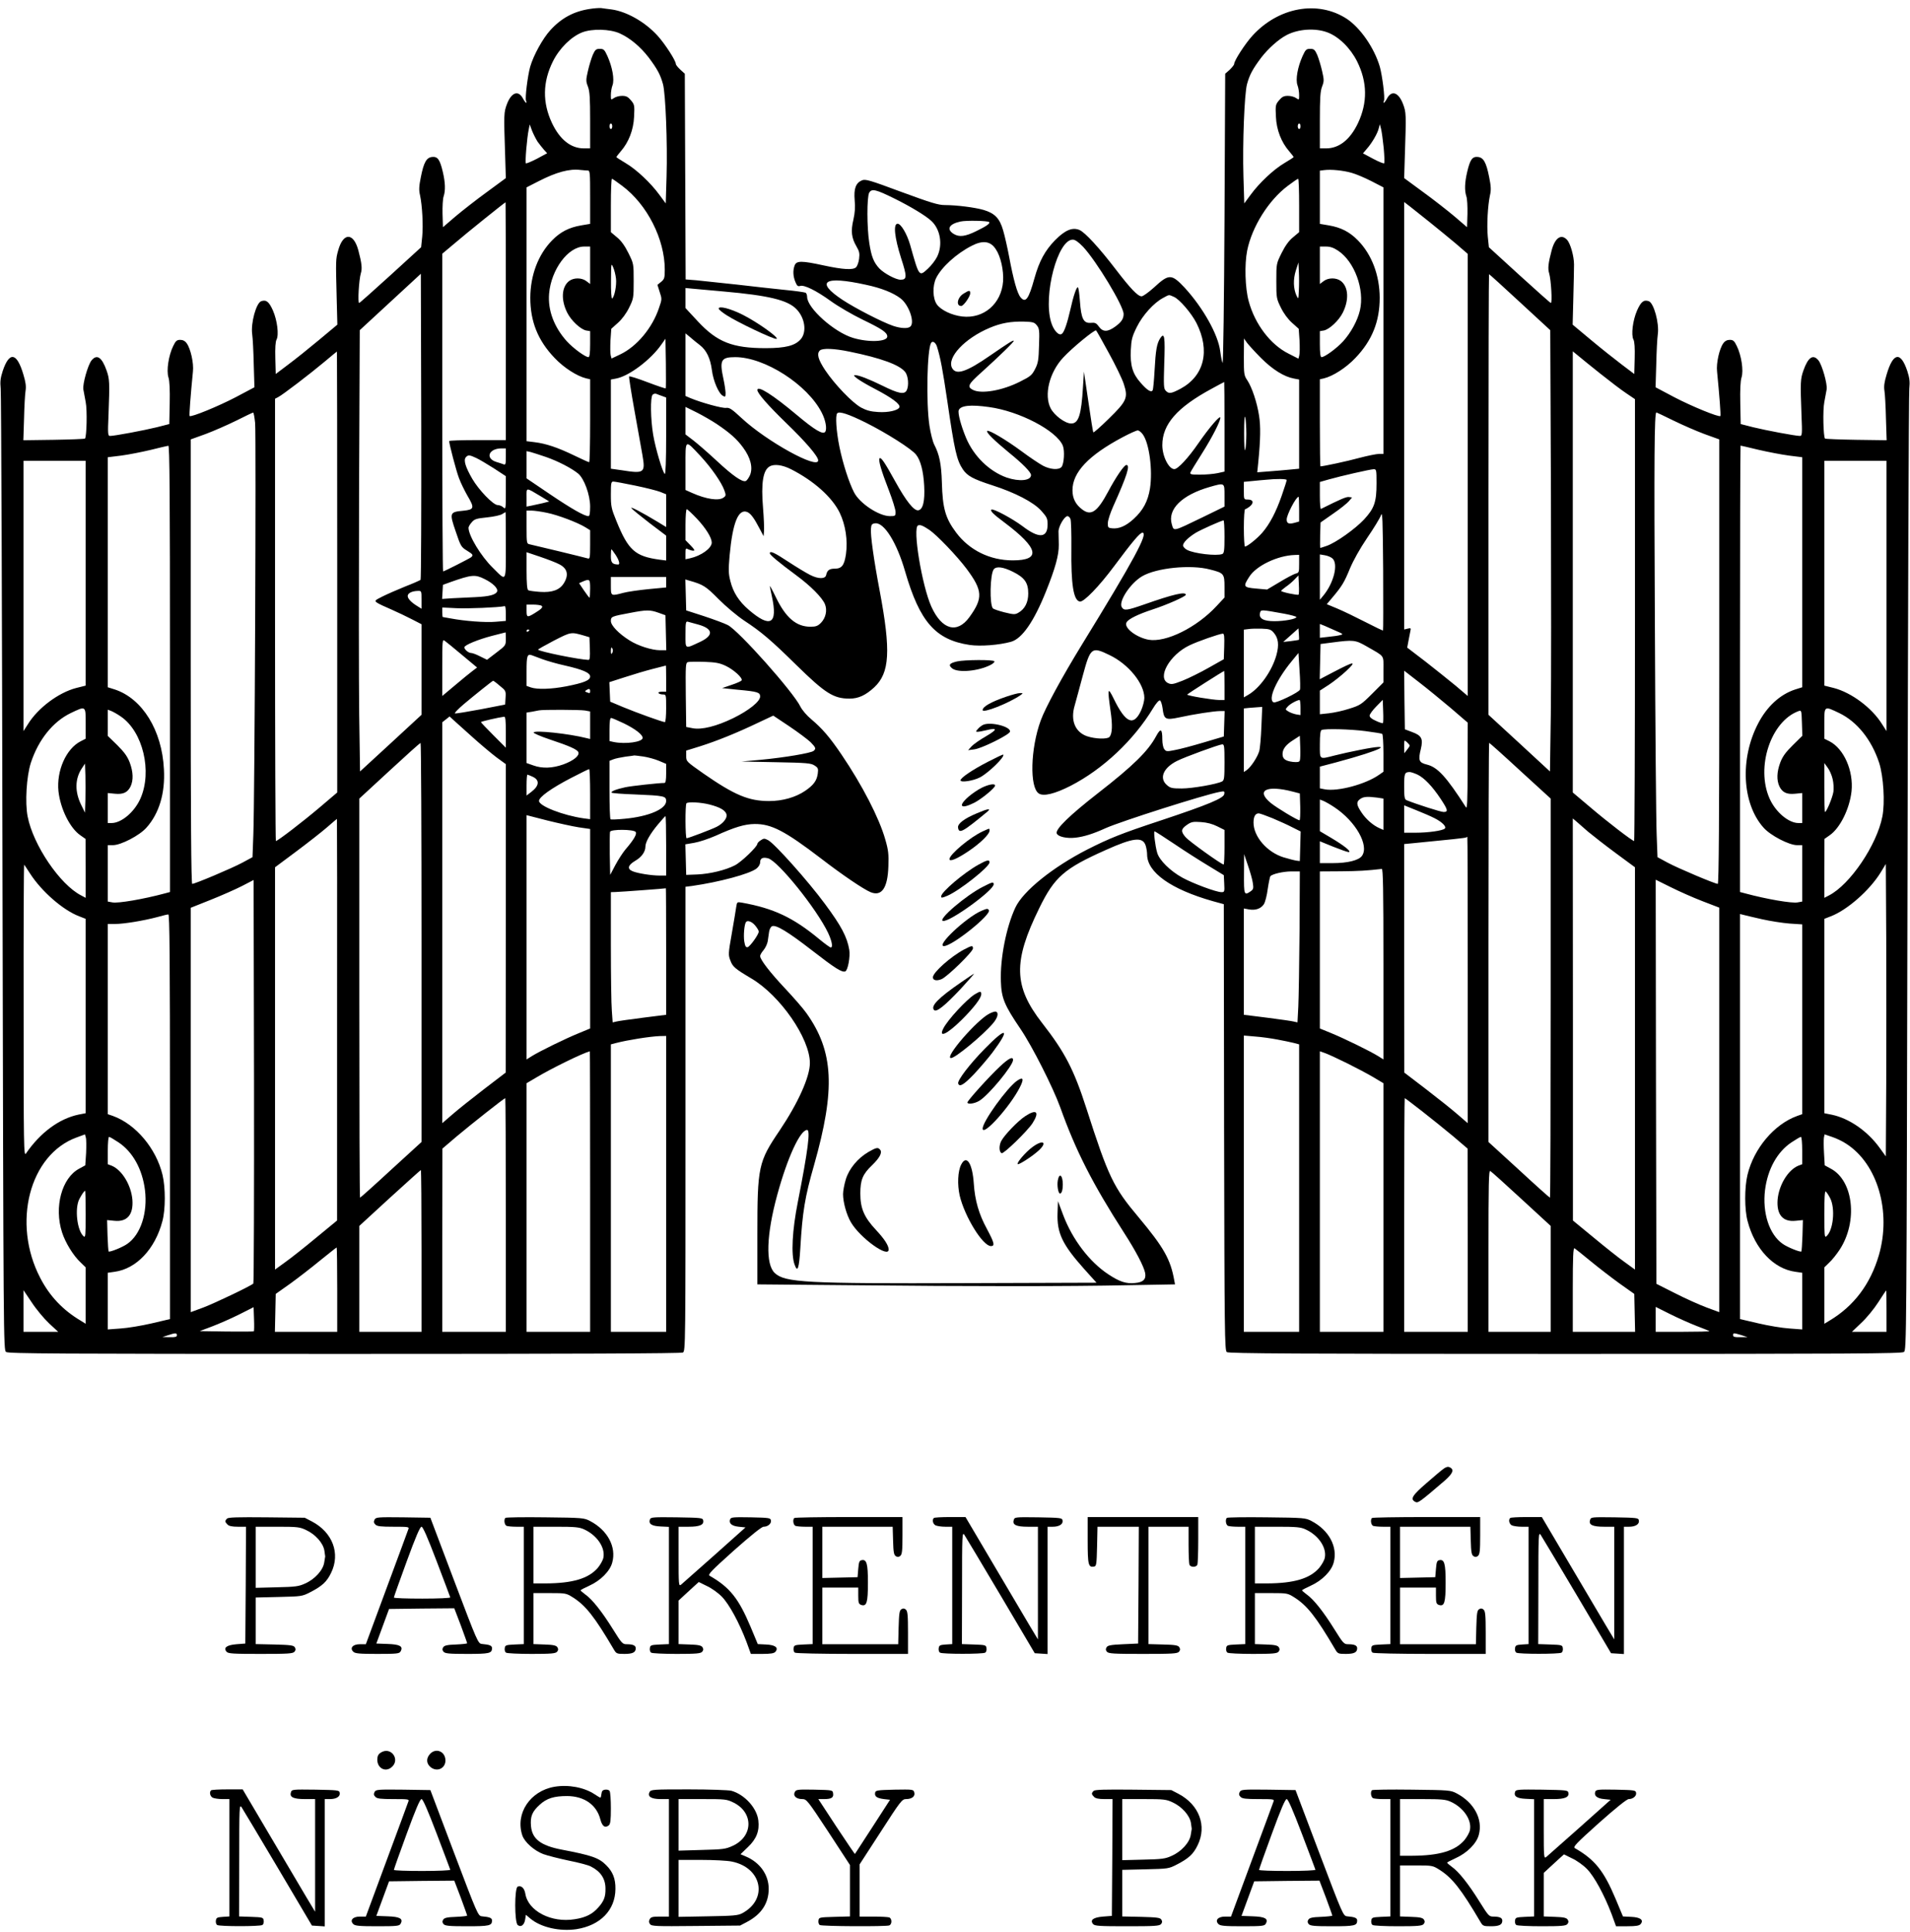 <?xml version="1.0" encoding="UTF-8" standalone="no"?>
<!DOCTYPE svg PUBLIC "-//W3C//DTD SVG 1.1//EN" "http://www.w3.org/Graphics/SVG/1.1/DTD/svg11.dtd">
<!-- Generated by Microsoft Visio, SVG Export Parkentren_logo.svg Page-1 -->
<svg xmlns="http://www.w3.org/2000/svg" xmlns:xlink="http://www.w3.org/1999/xlink" xmlns:ev="http://www.w3.org/2001/xml-events"
		xmlns:v="http://schemas.microsoft.com/visio/2003/SVGExtensions/" width="19.194in" height="19.406in"
		viewBox="0 0 1382 1397.2" xml:space="preserve" color-interpolation-filters="sRGB" class="st2">
	<v:documentProperties v:langID="1053" v:metric="true" v:viewMarkup="false"/>

	<style type="text/css">
	<![CDATA[
		.st1 {fill:#000000;stroke:none;stroke-linecap:butt;stroke-width:0.1}
		.st2 {fill:none;fill-rule:evenodd;font-size:12px;overflow:visible;stroke-linecap:square;stroke-miterlimit:3}
	]]>
	</style>

	<g v:mID="0" v:index="1" v:groupContext="foregroundPage">
		<title>Page-1</title>
		<v:pageProperties v:drawingScale="0.0393701" v:pageScale="0.0393701" v:drawingUnits="24" v:shadowOffsetX="9"
				v:shadowOffsetY="-9"/>
		<g id="group1-1" v:mID="1" v:groupContext="group">
			<title>Sheet.1</title>
			<g id="group2-2" v:mID="2" v:groupContext="group">
				<title>Sheet.2</title>
				<g id="shape3-3" v:mID="3" v:groupContext="shape" transform="translate(0,1397.2) scale(1,-1)">
					<title>Sheet.3</title>
					<path d="M427 1390.8 C415.3 1389.1 406.2 1384.2 398.2 1375.4 C392.7 1369.4 386 1357.2 383.6 1348.9 C381.8 1342.3
								 379.8 1326.5 380.6 1324.4 C381.7 1321.7 380.1 1322.8 378.5 1325.8 C375.2 1332.2 370.2 1330.6 366.9
								 1322.2 C364.5 1315.9 364.5 1314.9 365.5 1284.9 L366 1268.4 L352.4 1258.4 C344.8 1252.9 334.6 1244.9
								 329.6 1240.7 L320.5 1232.9 L320.2 1242.6 C320.1 1247.9 320.4 1253.6 321 1255.2 C322.4 1259.4 322.2
								 1265.3 320.4 1272.9 C318.3 1281.8 316.7 1284.1 312.7 1283.7 C308.6 1283.3 306.6 1279.8 304.5 1269.1
								 C303.2 1262.7 303 1259.8 303.9 1256.1 C305.5 1248.7 306.3 1234.4 305.5 1226.1 L304.7 1218.4 L282.8
								 1198.4 C270.7 1187.4 260.4 1178.2 259.9 1178.1 C258.7 1177.6 259.7 1195 261.1 1199.6 C262.2 1203
								 261.7 1207 259.3 1216.1 C255.8 1229.2 248.3 1229.2 244.7 1216.1 C242.9 1209.7 242.9 1209.2 243.6
								 1181.9 L244.1 1162.4 L230.8 1151.3 C223.5 1145.2 213.5 1137.2 208.5 1133.5 L199.5 1126.7 L199.2
								 1138.1 C199 1145.4 199.3 1150.2 200.1 1151.6 C201.9 1155 200.6 1165.5 197.5 1172.6 C194.7 1178.9
								 192.7 1180.6 189.1 1179.4 C185.4 1178.3 181.3 1163.4 182.5 1155.3 C182.9 1152.6 183.4 1142.9 183.6
								 1133.7 L184.1 1117.1 L170.7 1110 C157.9 1103.3 138.3 1095.3 137.2 1096.3 C136.8 1096.8 137.9 1111.3
								 139.6 1128.5 C140.3 1134.5 137.9 1145.1 135.1 1148.9 C133.9 1150.6 132.3 1151.4 130.4 1151.4 C128
								 1151.4 127.1 1150.7 125.3 1146.9 C122 1140.2 120.3 1129.1 121.9 1124.2 C122.7 1121.7 123 1115.4
								 122.8 1105.5 L122.5 1090.5 L113.5 1088.2 C104.6 1086 82.9 1081.9 79.6 1081.9 C78.1 1081.9 77.9 1083.2
								 78.5 1096.7 C79.4 1121.1 79.3 1123 77.1 1129.3 C73.7 1138.9 70.1 1141.3 66.2 1136.5 C63.5 1133 59.7
								 1119.4 60.3 1115.6 C60.6 1113.8 61.4 1109.7 62 1106.4 C63.2 1100.5 62.7 1081.3 61.5 1080 C61.1 1079.7
								 51 1079.3 38.9 1079.1 L16.9 1078.8 L17.4 1094.6 C17.6 1103.3 18.1 1112.3 18.5 1114.6 C19 1117.7
								 18.6 1120.8 16.9 1126.4 C12.2 1142.3 6.8 1143.2 2 1129 C0.3 1123.7 0 1121.3 0.5 1116 C0.9 1112.3
								 1.5 954.5 1.8 765.1 C2.5 425.8 2.5 420.7 4.4 419.3 C6.1 418.1 41.1 417.9 249.3 417.9 C414.8 417.9
								 492.7 418.2 494.1 418.9 C496 420 496 422.9 496 587.9 L496 755.8 L500.8 756.4 C520.4 759.2 542.5
								 765.1 547.4 769 C548.9 770.2 550 772 550 773.5 C550 776.4 551.9 777.4 555.7 776.4 C562.9 774.6 590.9
								 739.9 599.2 722.4 C602 716.4 602.8 711.9 601.1 711.9 C600.5 711.9 596.8 714.6 592.8 717.9 C574 733.5
								 559.8 740.2 536.9 744.3 C533.3 744.9 533.3 744.9 532.7 741.2 C532.4 739.1 531 730.5 529.5 722 C526.9
								 707.3 526.9 706.5 528.5 702.4 C530.1 698 531.8 696.5 543.6 689.5 C564.5 677.2 586 646.1 586 628.3
								 C586 618.4 577.6 599.6 564.1 579.5 C548.7 556.8 548 553.4 548 504.5 L548 468.2 L615.7 467.6 C701.6
								 466.7 773.2 466.7 816.3 467.6 L850.2 468.2 L849.7 470.8 C847 486.3 842.1 494.9 823.8 516.8 C805.6
								 538.4 802 545.9 786.1 595.4 C777 623.7 770.4 636.3 754 657.3 C733.4 683.8 732.9 701.6 752 740.4
								 C763 762.9 770 769 800.1 782.4 C819.9 791.3 826.7 792.1 828.9 785.8 C829.5 784 830 781 830 779.2
								 C830 766.2 847.2 754 877.5 745.4 L885.5 743.2 L885.7 581.8 C886 431.5 886.1 420.3 887.7 419.2 C889
								 418.2 939.6 417.9 1132.5 417.9 C1340.9 417.9 1375.9 418.1 1377.6 419.3 C1379.5 420.7 1379.5 425.8
								 1380.2 765.1 C1380.5 954.5 1381.1 1112.3 1381.5 1116 C1382 1121.3 1381.7 1123.7 1380 1129 C1375.2
								 1143.2 1369.8 1142.3 1365.1 1126.4 C1363.4 1120.8 1363 1117.7 1363.5 1114.6 C1363.9 1112.3 1364.4
								 1103.3 1364.6 1094.6 L1365.1 1078.8 L1343.1 1079.1 C1331 1079.3 1320.9 1079.7 1320.5 1080 C1319.3
								 1081.3 1318.8 1100.5 1320 1106.4 C1320.6 1109.7 1321.4 1113.8 1321.7 1115.6 C1322.3 1119.4 1318.5
								 1133 1315.8 1136.5 C1311.9 1141.3 1308.3 1138.9 1304.9 1129.3 C1302.7 1123 1302.6 1121.1 1303.5
								 1096.7 C1304.1 1083.2 1303.9 1081.9 1302.4 1081.9 C1299.1 1081.9 1277.4 1086 1268.5 1088.2 L1259.5
								 1090.5 L1259.2 1105.5 C1259 1115.4 1259.3 1121.7 1260.1 1124.2 C1261.7 1129.1 1260 1140.2 1256.7
								 1146.9 C1254.9 1150.7 1254 1151.4 1251.6 1151.4 C1249.7 1151.4 1248.1 1150.6 1246.9 1148.9 C1244.1
								 1145.1 1241.7 1134.5 1242.4 1128.5 C1244.1 1111.3 1245.2 1096.8 1244.8 1096.3 C1243.7 1095.3 1224.1
								 1103.3 1211.3 1110 L1197.9 1117.1 L1198.4 1133.7 C1198.6 1142.9 1199.1 1152.6 1199.5 1155.3 C1200.7
								 1163.4 1196.6 1178.3 1192.9 1179.4 C1189.3 1180.6 1187.3 1178.9 1184.5 1172.6 C1181.4 1165.5 1180.1
								 1155 1181.9 1151.6 C1182.7 1150.2 1183 1145.4 1182.8 1138.1 L1182.5 1126.7 L1173.5 1133.5 C1168.6
								 1137.2 1158.5 1145.2 1151.2 1151.3 L1137.9 1162.4 L1138.4 1181.9 C1138.7 1192.6 1138.9 1203.4 1138.9
								 1205.9 C1138.9 1211.8 1136.3 1221.2 1133.8 1223.8 C1129.6 1228.3 1125.1 1225.2 1122.7 1216.1 C1120.3
								 1207 1119.8 1203 1120.9 1199.6 C1122.3 1195 1123.3 1177.6 1122.1 1178.1 C1121.6 1178.2 1111.3 1187.4
								 1099.2 1198.4 L1077.3 1218.4 L1076.5 1226.1 C1075.7 1234.4 1076.5 1248.7 1078.1 1256.1 C1079 1259.8
								 1078.8 1262.7 1077.5 1269.1 C1075.4 1279.8 1073.4 1283.3 1069.3 1283.7 C1065.3 1284.1 1063.7 1281.8
								 1061.6 1272.9 C1059.8 1265.3 1059.6 1259.4 1061 1255.2 C1061.6 1253.6 1061.9 1247.9 1061.8 1242.6
								 L1061.5 1232.9 L1052.4 1240.7 C1047.4 1244.9 1037.2 1252.9 1029.6 1258.4 L1016 1268.4 L1016.5 1284.9
								 C1017.5 1314.9 1017.5 1315.9 1015.1 1322.2 C1011.8 1330.6 1006.8 1332.2 1003.5 1325.8 C1001.9 1322.8
								 1000.3 1321.7 1001.4 1324.4 C1002.2 1326.5 1000.2 1342.3 998.4 1348.9 C994.4 1362.6 984.2 1377.3
								 974.2 1383.8 C953.3 1397.2 925 1392 906.2 1371.4 C901 1365.7 893 1353.4 893 1351 C893 1350.3 891.5
								 1348.5 889.8 1346.8 L886.5 1343.9 L886 1238.6 C885.7 1180 885.1 1134 884.6 1134.7 C884.2 1135.4
								 883.4 1139.3 882.9 1143.2 C881.4 1155.2 870.5 1174.6 857.2 1189.1 C847.7 1199.2 845.8 1199.3 835
								 1189.3 C831.1 1185.8 827.1 1182.9 826 1182.9 C823.3 1182.9 818.1 1188.3 807.3 1202.4 C795.6 1217.7
								 785 1229.3 781 1230.9 C775.9 1233 770.7 1230.8 763.5 1223.6 C756.2 1216.1 752 1208.5 748.5 1196
								 C744.3 1180.8 742.1 1177.9 738.5 1182.1 C736 1185 733.3 1194.8 730.1 1211.9 C728.9 1218.2 727 1226.7
								 725.8 1230.7 C723.3 1239.4 719.7 1243 711.6 1245.4 C705.4 1247.2 692 1248.9 683.7 1248.9 C678.9
								 1248.9 673.7 1250.5 652.2 1258.4 C629.1 1267 626.2 1267.8 623.7 1266.8 C619.2 1264.9 617.7 1260.8
								 618.4 1252.5 C618.9 1247.4 618.6 1243.4 617.5 1238.4 C615.5 1230.1 616.1 1225.1 619.7 1219 C621.8
								 1215.4 622.1 1213.9 621.6 1210 C621.3 1207.5 620.3 1204.8 619.4 1203.9 C617.3 1201.8 610 1202.2
								 595.7 1205.3 C580.1 1208.7 576.3 1208.7 575 1205.3 C573.6 1201.7 573.8 1197.4 575.5 1193.3 C576.7
								 1190.4 577.3 1189.9 579 1190.4 C581.9 1191.3 590.4 1187.2 601.2 1179.4 C606.3 1175.7 616.6 1169.7
								 624 1166.1 C638.3 1159.2 642 1156.7 642 1153.8 C642 1150 628.6 1149.4 617.3 1152.8 C603.7 1156.8
								 584 1174.4 584 1182.5 C584 1183.8 583.5 1185.1 582.9 1185.5 C582.3 1185.8 575.7 1186.8 568.2 1187.5
								 C560.6 1188.3 544.8 1190 533 1191.4 C521.2 1192.7 508 1194.1 503.8 1194.5 L496.1 1195.1 L495.8 1269.5
								 L495.5 1343.9 L492.3 1346.8 C490.5 1348.5 489 1350.3 489 1351 C489 1353.4 481 1365.7 475.8 1371.4
								 C466.7 1381.4 453.4 1388.9 442.5 1390.4 C439.8 1390.7 436.4 1391.2 435 1391.4 C433.6 1391.5 430
								 1391.3 427 1390.8 ZM448.4 1373.1 C455.9 1369.7 463.3 1363.5 469.4 1355.6 C475.6 1347.3 477.8 1343.3
								 479.7 1336.4 C481.6 1329.5 483 1293.6 482.3 1269.8 L481.7 1250.1 L477.2 1256.2 C470.8 1265 460.3
								 1274.8 452.6 1279.3 C449 1281.4 446 1283.4 446 1283.6 C446 1283.9 447.4 1285.7 449.1 1287.7 C454.9
								 1294.3 458.4 1303.3 458.8 1312.9 C459.2 1321 459.1 1321.6 456.5 1324.7 C454.4 1327.2 453.1 1327.9
								 450.1 1327.9 C448.1 1327.9 445.4 1327.2 444.2 1326.3 C442 1324.8 442 1324.9 442 1328.5 C442 1330.6
								 442.5 1333.8 443.2 1335.6 C444.7 1339.7 443.1 1348.7 439.5 1356.7 C437.4 1361.3 436.8 1361.9 434
								 1361.9 C431.3 1361.9 430.6 1361.3 428.9 1357.5 C427.9 1355.1 426.3 1349.9 425.4 1345.9 C423.9 1339.4
								 423.9 1338.5 425.4 1334.6 C426.7 1331.2 427 1326.3 427 1310.1 L427 1289.9 L422.5 1289.9 C413.1 1289.9
								 405.1 1296.2 399.4 1308.2 C392.4 1323.1 392.6 1337.9 400.1 1352.9 C404.8 1362.3 413.3 1370.7 421.2
								 1373.8 C428.4 1376.6 441.2 1376.3 448.4 1373.1 ZM960.5 1373.8 C968.7 1370.7 977 1362.6 981.9 1352.9
								 C989.4 1337.9 989.6 1323.1 982.6 1308.2 C976.9 1296.2 968.9 1289.9 959.5 1289.9 L955 1289.9 L955
								 1310.1 C955 1326.3 955.3 1331.2 956.6 1334.6 C958.1 1338.5 958.1 1339.4 956.6 1345.9 C955.7 1349.9
								 954.1 1355.1 953.1 1357.5 C951.4 1361.3 950.7 1361.9 948 1361.9 C945.2 1361.9 944.6 1361.3 942.5
								 1356.7 C938.9 1348.7 937.3 1339.7 938.8 1335.6 C939.5 1333.8 940 1330.6 940 1328.5 C940 1324.9 940
								 1324.8 937.8 1326.3 C936.6 1327.2 933.9 1327.9 931.9 1327.9 C928.9 1327.9 927.6 1327.2 925.5 1324.7
								 C922.9 1321.6 922.8 1321 923.2 1312.9 C923.6 1303.3 927.1 1294.3 932.9 1287.7 C934.6 1285.7 936
								 1283.9 936 1283.6 C936 1283.4 933 1281.4 929.4 1279.3 C921.7 1274.8 911.2 1265 904.8 1256.2 L900.3
								 1250.1 L899.7 1269.8 C899 1293.6 900.4 1329.5 902.3 1336.4 C904.2 1343.3 906.4 1347.3 912.6 1355.6
								 C917.7 1362.2 925.2 1368.9 931 1371.9 C939.5 1376.3 951.7 1377.1 960.5 1373.8 ZM443 1305.9 C443
								 1304.8 442.6 1303.9 442 1303.9 C441.5 1303.9 441 1304.8 441 1305.9 C441 1307 441.5 1307.9 442 1307.9
								 C442.6 1307.9 443 1307 443 1305.9 ZM941 1305.9 C941 1304.8 940.6 1303.9 940 1303.9 C939.5 1303.9
								 939 1304.8 939 1305.9 C939 1307 939.5 1307.9 940 1307.9 C940.6 1307.9 941 1307 941 1305.9 ZM389
								 1294.7 C390.3 1292.9 392.4 1290.3 393.6 1288.9 L395.9 1286.4 L388.5 1282.4 C384.4 1280.3 380.8 1278.8
								 380.5 1279.1 C379.8 1279.8 381.3 1297.7 382.6 1303.8 L383.3 1307.2 L385 1302.6 C386 1300.1 387.8
								 1296.6 389 1294.7 ZM1001.2 1290.1 C1001.7 1284.4 1001.9 1279.5 1001.5 1279.1 C1001.2 1278.8 997.6
								 1280.2 993.5 1282.4 L986.2 1286.3 L989 1289.6 C992.7 1293.8 996.7 1300.6 997.6 1304.4 L998.4 1307.4
								 L999.3 1303.9 C999.8 1302 1000.6 1295.8 1001.2 1290.1 ZM425.3 1273.9 C426.9 1273.9 427 1272.3 427
								 1254.6 L427 1235.3 L420.5 1234.2 C411.7 1232.7 405.5 1229.5 399.5 1223.4 C389.4 1213.1 383.8 1198.2
								 383.7 1181.9 C383.7 1164.7 389.2 1150.9 401.3 1138.3 C407.9 1131.3 417.5 1125.1 424.3 1123.5 L427
								 1122.9 L427 1092.9 C427 1076.4 426.7 1062.9 426.3 1062.9 C425.8 1062.9 420.8 1065.2 415.2 1067.9
								 C403.4 1073.6 395 1076.4 386.7 1077.4 L381 1078.1 L381 1169.9 L381 1261.7 L389.8 1266.2 C402.5 1272.7
								 412 1275.3 420 1274.3 C421.9 1274.1 424.3 1273.9 425.3 1273.9 ZM978 1272.2 C981 1271.4 987.4 1268.7
								 992.3 1266.2 L1001 1261.7 L1001 1165.3 L1001 1068.9 L997.8 1068.9 C996 1068.9 989.6 1067.6 983.5
								 1066 C974.8 1063.6 957.4 1059.9 955.4 1059.9 C955.2 1059.9 955 1074.1 955 1091.4 L955 1122.9 L957.8
								 1123.5 C964.5 1125.1 974.1 1131.3 980.7 1138.3 C992.8 1150.9 998.3 1164.7 998.3 1181.9 C998.2 1198.2
								 992.6 1213.1 982.5 1223.4 C976.5 1229.5 970.3 1232.7 961.5 1234.2 L955 1235.3 L955 1254.5 L955 1273.8
								 L958.3 1274.2 C963 1274.8 971.8 1274 978 1272.2 ZM450.2 1262.8 C468.3 1249.3 481 1224.2 481 1202.2
								 C481 1196.1 480.7 1195.3 478.3 1193.3 L475.7 1191.2 L477.3 1186.1 C479 1181.1 479 1180.7 476.9 1174.7
								 C472.1 1160.1 460.8 1146.6 448.8 1140.9 L442.5 1137.9 L441.9 1140.1 C441.5 1141.4 441.5 1146.2 441.7
								 1150.9 L442.3 1159.4 L447.1 1163.7 C450.1 1166.4 453.1 1170.4 455.2 1174.7 C458.4 1181.2 458.5 1181.7
								 458.5 1193.9 C458.5 1206.5 458.5 1206.5 454.7 1214.2 C452.1 1219.4 449.5 1223.1 446.4 1225.6 L442
								 1229.3 L442 1248.6 C442 1259.2 442.3 1267.9 442.8 1267.9 C443.2 1267.9 446.5 1265.6 450.2 1262.8
								 ZM940 1248.6 L940 1229.3 L935.6 1225.6 C932.5 1223.1 929.9 1219.4 927.3 1214.2 C923.5 1206.5 923.5
								 1206.5 923.5 1193.9 C923.5 1181.7 923.6 1181.2 926.8 1174.7 C928.9 1170.4 931.9 1166.4 934.9 1163.7
								 L939.7 1159.4 L940.3 1150.9 C940.5 1146.2 940.5 1141.4 940.1 1140.1 L939.5 1137.8 L932.4 1141.4
								 C919.3 1147.9 908 1162.7 903.5 1179.4 C900.9 1188.9 900.4 1205.9 902.4 1216 C905.9 1233.2 917.9
								 1252.4 931.8 1262.8 C935.5 1265.6 938.8 1267.9 939.3 1267.9 C939.7 1267.9 940 1259.2 940 1248.6
								 ZM647.6 1253.4 C659.1 1247.7 669.8 1241.2 673.8 1237.5 C680.4 1231.5 682.3 1220.2 678.1 1211.6 C676.9
								 1209.1 673.9 1205.2 671.4 1202.9 C665 1197 665.1 1196.8 658.6 1219.9 C656.3 1228 651.9 1235.4 649.5
								 1235.4 C646.2 1235.4 647.2 1225.7 652 1210.5 C656.4 1197 656.3 1194.9 651.6 1194.9 C648.2 1194.9
								 639.8 1199.4 636.3 1203 C632.2 1207.4 630.5 1211.6 629 1221.4 C627.2 1232.5 627.2 1254.7 628.9 1257.8
								 C630.7 1261 633.7 1260.3 647.6 1253.4 ZM366 1164.9 L366 1078.9 L345.5 1078.9 C334.2 1078.9 325 1078.6
								 325 1078.2 C325 1076.1 330.1 1056.6 332.1 1051.4 C333.3 1048.1 336.1 1042.4 338.2 1038.7 C343.5
								 1029.8 343.2 1028.6 335.2 1027.8 C325.3 1026.9 325.1 1026.3 329.7 1012.9 C333.3 1002.2 333.7 1001.5
								 337.8 999 C342.3 996.2 342.7 995.7 340.8 994.1 C339.3 993 321.4 983.9 320.6 983.9 C320.3 983.9 320
								 1035.6 320 1098.8 L320 1213.7 L328.7 1221 C336.9 1228.1 365.2 1250.8 365.8 1250.9 C365.9 1250.9
								 366 1212.2 366 1164.9 ZM1034.5 1236.5 C1040 1232.1 1048.4 1225.2 1053.3 1221.1 L1062 1213.6 L1062
								 1053.7 L1062 893.8 L1053.3 901.2 C1048.4 905.2 1038.6 913.1 1031.4 918.7 L1018.2 928.8 L1019.1 933.6
								 C1019.6 936.2 1020.2 939.5 1020.5 940.8 C1021 942.9 1020.8 943.1 1018.5 942.5 L1016 941.9 L1016
								 1096.5 L1016 1251.1 L1020.3 1247.8 C1022.6 1245.9 1029 1240.9 1034.5 1236.5 ZM715.7 1236.6 C716.6
								 1235.6 713.7 1233.6 706.5 1230.1 C698.4 1226.1 694.1 1225.6 690.1 1228 C684.6 1231.4 686.6 1235.2
								 695 1237 C699.1 1237.9 714.7 1237.6 715.7 1236.6 ZM783.7 1218.7 C793.4 1208.3 813 1175.9 813 1170.1
								 C813 1166.6 811.4 1164.2 806.8 1160.9 C801.4 1157 798 1157 795.1 1161 C793.2 1163.6 792.3 1164 789.2
								 1163.7 C784 1163.3 782.3 1166.7 781.4 1179.2 C781 1184.6 780.4 1189.2 779.9 1189.4 C779 1190 776.6
								 1183 774.5 1173.4 C772.2 1163.4 770.1 1157.2 768.4 1155.8 C766.2 1154 762.3 1158.2 760.5 1164.3
								 C754.7 1183.8 765.3 1223.9 776.2 1223.9 C777.9 1223.9 780.3 1222.2 783.7 1218.7 ZM720.5 1217 C724.1
								 1211.7 726.3 1201.7 725.8 1193.8 C724.6 1177.5 711.8 1166.5 696.2 1168.3 C688.6 1169.2 680.9 1172.9
								 677.9 1177 C674.8 1181.4 674.6 1190.5 677.4 1196.2 C681.3 1204 691.9 1213.7 703 1219.4 C711.1 1223.6
								 716.7 1222.9 720.5 1217 ZM427 1205.3 L427 1191.8 L424.4 1193.8 C420.9 1196.5 415.1 1196.5 411.7
								 1193.9 C406.3 1189.6 405.8 1180.3 410.4 1171.1 C413.3 1165.3 420 1159.1 424 1158.2 L427 1157.7 L427
								 1148.3 C427 1141.8 426.6 1138.9 425.8 1138.9 C423.5 1138.9 414.9 1145.2 410.2 1150.3 C400.9 1160.6
								 396.3 1172.8 397.3 1184.8 C398.8 1202.3 411.1 1218.9 422.7 1218.9 L427 1218.9 L427 1205.3 ZM968.2
								 1215.9 C980.1 1208 987.5 1187.8 984 1172.8 C982.3 1165.4 977.5 1156.6 971.8 1150.3 C967.1 1145.2
								 958.5 1138.9 956.2 1138.9 C955.4 1138.9 955 1141.8 955 1148.3 L955 1157.7 L958 1158.2 C962 1159.1
								 968.7 1165.3 971.6 1171.1 C976.2 1180.3 975.7 1189.6 970.3 1193.9 C966.9 1196.5 961.1 1196.5 957.6
								 1193.8 L955 1191.8 L955 1205.3 L955 1218.9 L959.3 1218.9 C962.5 1218.9 964.9 1218.1 968.2 1215.9
								 ZM445.7 1195.8 C446.3 1191 444.6 1182.4 442.9 1181.3 C442.4 1181 442 1186.8 442.1 1194.1 C442.2
								 1206.8 442.2 1207.2 443.6 1204 C444.5 1202.1 445.4 1198.4 445.7 1195.8 ZM939.8 1187.2 C939.5 1180.6
								 939.5 1180.5 938.1 1183.4 C935.8 1188.5 935.6 1195.1 937.6 1201.5 L939.5 1207.4 L939.8 1200.7 C940
								 1196.9 940 1190.9 939.8 1187.2 ZM304.3 977.8 C303.8 977.4 298.9 975.2 293.2 973 C287.5 970.7 280.2
								 967.5 276.8 965.8 C271 962.9 270.9 962.7 272.8 961.3 C273.9 960.5 278.6 958.3 283.1 956.4 C287.6
								 954.4 294.4 951.2 298.2 949.2 L305 945.7 L305 912.9 L305 880.2 L282.8 859.7 L260.5 839.2 L259.9
								 880.3 C259.6 902.9 259.6 974.7 259.8 1039.9 L260.3 1158.4 L282.4 1178.8 L304.5 1199.2 L304.8 1088.9
								 C304.9 1028.2 304.7 978.2 304.3 977.8 ZM1099.8 1178.6 L1121.7 1158.4 L1122.2 1039.9 C1122.4 974.7
								 1122.4 902.9 1122.1 880.3 L1121.5 839.2 L1099.3 859.7 L1077 880.2 L1077 1039.5 C1077 1127.2 1077.2
								 1198.9 1077.4 1198.9 C1077.7 1198.9 1087.7 1189.8 1099.8 1178.6 ZM626.3 1191.3 C637.7 1188.9 646.2
								 1185.5 651.6 1181.4 C657.6 1176.8 662 1164.3 658.8 1161.1 C657.1 1159.4 652 1159.6 646.3 1161.5
								 C638.6 1164.1 618.7 1174.3 609.5 1180.4 C589.6 1193.6 596.3 1197.9 626.3 1191.3 ZM523.5 1186.4 C556.2
								 1183.5 569.7 1180.2 576.1 1173.8 C582.4 1167.5 583.9 1157.3 579.5 1152 C575.4 1147.2 568.5 1145.4
								 554 1145.4 C529.9 1145.4 518.9 1149.8 505 1164.7 L496 1174.4 L496 1181.6 L496 1188.9 L501.3 1188.4
								 C504.1 1188.1 514.2 1187.2 523.5 1186.4 ZM849.4 1182.5 C853.4 1180.8 862 1170.8 865.7 1163.6 C875.8
								 1143.6 871.4 1125.3 854.1 1116 C847.4 1112.5 845.8 1112.2 843.5 1114.6 C842 1116.1 841.9 1118.2
								 842.4 1134.3 C843.1 1153.6 842.6 1157.2 839.5 1152.6 C837 1148.7 836.2 1144 835.4 1129.2 C835 1122
								 834.4 1115.5 834 1114.9 C832.9 1113.1 830 1115 825.2 1120.5 C819.5 1126.9 817.7 1133 818.2 1143.9
								 C818.6 1151.7 819.1 1153.7 822.5 1160.6 C826.7 1169.2 834.9 1178.2 841.5 1181.7 C846.4 1184.3 845.4
								 1184.2 849.4 1182.5 ZM750.2 1161.9 C752 1159.7 752.2 1158.2 751.8 1147.4 C751.5 1137 751.2 1134.7
								 749 1130.4 C746.7 1125.9 745.7 1125 738.1 1121.2 C725.3 1114.7 710.1 1112.1 704 1115.2 C699.6 1117.4
								 700.5 1119.3 709.7 1127.5 C723.2 1139.7 734 1150.2 733.5 1150.7 C733 1151.3 729.9 1149.3 716.5 1140.1
								 C699.2 1128.1 691.8 1125.7 688.9 1131 C684.9 1138.5 698 1152.5 716.1 1160.1 C724.4 1163.6 731.4
								 1164.8 740.9 1164.6 C747.3 1164.4 748.5 1164.1 750.2 1161.9 ZM802.3 1141.9 C807 1133.4 811.9 1123.3
								 813.1 1119.6 C816.4 1109.5 815.4 1107.2 802.2 1094.3 C796.4 1088.6 791.4 1084.2 791.1 1084.5 C790.8
								 1084.8 789.2 1094.8 787.5 1106.7 L784.3 1128.4 L783.6 1117.4 C782.4 1097 780.4 1090.9 775.1 1090.9
								 C770.7 1090.9 762.9 1096.7 760.2 1101.9 C755.3 1111.5 759.2 1127.7 769.2 1138.5 C775.5 1145.4 792.2
								 1159.1 793.1 1158.2 C793.5 1157.8 797.7 1150.4 802.3 1141.9 ZM506.4 1147.6 C511.2 1143.9 514 1138
								 515.1 1129.5 C516.1 1121.7 520 1112.5 523.1 1110.9 C524.8 1109.9 525 1110.2 525 1113.1 C524.9 1114.9
								 524.3 1119.3 523.5 1122.9 C520.5 1136.7 521.6 1138.9 532 1138.9 C553.3 1138.9 584.3 1119 594.6 1098.7
								 C597.4 1093.3 598.5 1087 597.1 1084.9 C595.5 1082.6 589.5 1086.2 576.5 1097.1 C559.1 1111.7 548
								 1118.7 548 1115.1 C548 1112.8 555.6 1104.1 568.7 1091.4 C583.1 1077.5 592 1067.1 592 1064.2 C592
								 1057.4 554.8 1077.9 536.7 1094.7 C529.5 1101.4 527.8 1102.5 525.4 1102.2 C522.6 1101.8 507.7 1105.9
								 499.7 1109.2 L496 1110.8 L496 1133.5 L496 1156.1 L499.4 1153.3 C501.2 1151.7 504.4 1149.1 506.4
								 1147.6 ZM481.7 1116.3 C481.5 1116.1 475.5 1118.1 468.4 1120.8 C461.3 1123.5 455.4 1125.4 455.2 1124.9
								 C455 1124.4 456.7 1113.5 459 1100.7 C461.3 1087.9 463.9 1073.3 464.8 1068.3 C467.1 1055.1 466.3
								 1054.5 449.8 1057.1 L442 1058.2 L442 1090.5 L442 1122.7 L445.7 1123.4 C455.1 1125.1 471 1137.1 478.6
								 1148.1 L481.5 1152.2 L481.8 1134.4 C481.9 1124.6 481.9 1116.5 481.7 1116.3 ZM912.4 1138.3 C920.8
								 1129.9 929.1 1124.7 936.3 1123.4 L940 1122.7 L940 1090.4 L940 1058.2 L933.8 1057.6 C930.3 1057.2
								 923.5 1056.7 918.6 1056.3 L909.7 1055.6 L910.4 1062.5 C912.1 1079.7 912.2 1089.1 911 1096.6 C909.5
								 1106.3 905.9 1116.9 902.6 1122 C900.1 1125.7 900 1126.5 900 1139.1 L900.1 1152.4 L902.2 1149.4 C903.4
								 1147.8 908 1142.7 912.4 1138.3 ZM677.9 1146.7 C680.5 1138.5 682.1 1129.7 685.4 1107.4 C690.7 1071.1
								 692.2 1064.5 696.7 1057.7 C699.9 1053 704 1050.7 718 1046.2 C734.5 1040.9 747.8 1034 753.4 1027.8
								 C757.5 1023.2 758 1022.2 758 1017.9 C758 1008 751.8 1007.5 739.9 1016.6 C732.4 1022.2 718.4 1029.7
								 717.3 1028.6 C716.4 1027.6 718.7 1025.3 726.9 1019.2 C751.6 1000.6 753.5 991.9 732.8 991.9 C716.3
								 991.9 701.5 999.2 691.9 1011.9 C684.1 1022.3 682 1029.4 681.5 1048.4 C681.1 1061.7 679.7 1068.5
								 675.9 1075.8 C674.9 1077.8 673.3 1084 672.5 1089.4 C670 1106 670.8 1144.4 673.7 1149.2 C674.8 1150.9
								 676.9 1149.6 677.9 1146.7 ZM614.6 1142.9 C637.6 1138.2 650.9 1133.3 654.9 1128.2 C657.2 1125.4 657.8
								 1118.2 656 1114.8 C654.3 1111.7 650.1 1112.5 638.4 1118.3 C628.8 1123 621.4 1125.9 618.6 1125.9
								 C616 1125.9 622.3 1121.5 633.1 1115.9 C645.5 1109.4 651.5 1104.9 650.8 1102.7 C650 1100.4 642.8
								 1098.7 635.4 1099.2 C630.1 1099.5 627.1 1100.3 623.1 1102.4 C616.7 1105.9 604.1 1119 597.1 1129.4
								 C592 1137.1 590.8 1141.3 593.2 1143.7 C595 1145.5 603.5 1145.2 614.6 1142.9 ZM244 983.5 L244 824
								 L231.3 813.2 C218.9 802.7 200.9 788.9 199.6 788.9 C199.3 788.9 199 860.9 199 948.9 L199 1108.8 L201.3
								 1110 C204.6 1111.7 224.1 1126.6 234.5 1135.3 C239.5 1139.5 243.6 1142.9 243.8 1142.9 C243.9 1142.9
								 244 1071.2 244 983.5 ZM1158 1126.9 C1164.9 1121.4 1173.3 1115 1176.8 1112.7 L1183 1108.5 L1183 948.7
								 C1183 860.8 1182.7 788.9 1182.4 788.9 C1181.1 788.9 1163.1 802.7 1150.8 813.2 L1138 824 L1138 983.6
								 L1138 1143.1 L1141.8 1140 C1143.8 1138.3 1151.1 1132.4 1158 1126.9 ZM886 1088.5 L886 1056.1 L881
								 1055 C878.2 1054.4 872.5 1053.9 868.3 1053.9 C861.7 1053.9 860.9 1054.1 861.4 1055.6 C861.8 1056.5
								 865.5 1062.6 869.7 1069.2 C877.1 1080.9 883 1092.5 883 1095.1 C882.9 1097.2 875 1088 867.1 1076.6
								 C859.8 1066 852.3 1057.9 849.7 1057.9 C845.7 1057.9 841 1067.2 841 1075.2 C841 1090.3 851.6 1102.5
								 876.8 1116.1 C881.6 1118.7 885.6 1120.9 885.8 1120.9 C885.9 1120.9 886 1106.3 886 1088.5 ZM479.3
								 1110.7 L482 1109.7 L482 1081.7 C482 1064 481.6 1054 481 1054.4 C479.5 1055.4 474.3 1072.7 472.6
								 1082.8 C470.7 1094.2 470.5 1110 472.2 1111.7 C472.9 1112.4 474.1 1112.7 475 1112.3 C475.8 1112 477.7
								 1111.2 479.3 1110.7 ZM715.6 1102.8 C737.7 1099.8 764.5 1085.7 769 1074.9 C770.5 1071.3 769.9 1061.7
								 768.1 1059.5 C766.1 1057.1 759.9 1057.6 754.6 1060.4 C752 1061.8 745.1 1066.4 739.2 1070.8 C727.8
								 1079.2 715.3 1086.6 714.3 1085.5 C713.3 1084.6 719.3 1078.7 730 1069.9 C740.1 1061.7 746 1055.7
								 746 1053.6 C746 1049.5 737.5 1048.7 728.4 1051.8 C715.8 1056.3 704.6 1067.2 699 1080.5 C695.3 1089.4
								 692.9 1098.5 693.7 1100.5 C695 1103.9 702.2 1104.7 715.6 1102.8 ZM518.5 1090.6 C528.3 1084 533.1
								 1079.7 537.6 1073.6 C543.1 1066.2 544.9 1059 542.7 1053.6 C541.8 1051.6 540.4 1049.6 539.6 1049.3
								 C537.1 1048.3 530.2 1053.1 518.6 1063.9 C512.7 1069.4 505.1 1076 501.9 1078.5 L496 1083 L496 1093
								 L496 1102.9 L504.3 1098.8 C508.8 1096.5 515.2 1092.8 518.5 1090.6 ZM184.6 1091.2 C185.4 1082.3 184.3
								 817.9 183.3 793.3 L182.7 777.2 L175.1 773.1 C167.6 769.1 141.1 757.9 139.1 757.9 C138.3 757.9 138
								 806.3 138 918.7 L138 1079.4 L148.8 1083.3 C154.7 1085.5 164.7 1089.9 171 1093 C177.3 1096.2 182.8
								 1098.8 183.2 1098.8 C183.5 1098.9 184.2 1095.4 184.6 1091.2 ZM626.5 1091.5 C641.5 1084 659.6 1072.5
								 662.8 1068.4 C666.1 1064.3 668.1 1056.6 668.7 1045.9 C669.3 1034.7 667.8 1028.6 664.4 1028.1 C661.3
								 1027.7 655.7 1034.6 647.7 1049.1 C640.2 1062.7 637.5 1066.7 636.4 1065.7 C635.4 1064.6 637.6 1056.8
								 643.1 1042.7 C645.8 1035.7 648 1028.6 648 1026.9 C648 1024 647.8 1023.9 643.8 1023.9 C635.8 1024
								 621.9 1033.2 617.9 1041.2 C614.3 1048.2 609.9 1061.8 607.4 1073.9 C605.1 1085.2 604.3 1096.8 605.8
								 1098.3 C607.3 1099.9 614 1097.7 626.5 1091.5 ZM1210.7 1093.1 C1217.2 1089.9 1227.3 1085.5 1233.2
								 1083.3 L1244 1079.4 L1244 918.7 C1244 806.3 1243.7 757.9 1242.9 757.9 C1240.9 757.9 1214.4 769.1
								 1206.9 773.1 L1199.3 777.2 L1198.7 793.3 C1198.3 802.2 1197.7 871.1 1197.4 946.4 C1196.8 1066 1197
								 1098.9 1198.5 1098.9 C1198.7 1098.9 1204.2 1096.3 1210.7 1093.1 ZM901.8 1083.4 C901.8 1078.5 901.4
								 1073.3 901 1071.9 C900.5 1070.4 900.2 1075.3 900.2 1083.9 C900.2 1092.6 900.5 1097.2 901 1095.4
								 C901.4 1093.8 901.8 1088.4 901.8 1083.4 ZM826.9 1083 C831.6 1076.5 834.1 1057.1 832.1 1044 C830.6
								 1034.7 827.2 1028.2 820.2 1021.8 C814.6 1016.7 809.5 1014.5 804.5 1015.1 C801.8 1015.4 801.5 1015.7
								 801.6 1019 C801.6 1020.9 803.4 1026.3 805.5 1031 C815.6 1053.5 817.9 1060.9 815 1060.9 C813.4 1060.9
								 807.5 1052.3 801.8 1041.6 C794 1027 789.5 1023.9 783.2 1028.6 C778.3 1032.2 776 1036.7 776 1042.6
								 C776 1055.6 787.6 1067.9 812.5 1081.1 C817.4 1083.7 822.3 1085.9 823.2 1085.9 C824.1 1085.9 825.8
								 1084.6 826.9 1083 ZM506.8 1067.4 C514.7 1058.9 522 1048.4 524.1 1042.6 C525.4 1039 525.3 1038.6
								 523.5 1037.3 C520.1 1034.8 511 1036.1 500.7 1040.7 L496 1042.8 L496 1059.9 C496 1079.9 495.4 1079.6
								 506.8 1067.4 ZM123 913.4 L123 752 L119.3 751 C103.6 746.8 85.5 743.7 81.3 744.5 L78 745.1 L78 765.5
								 L78 785.9 L81.7 785.9 C87.5 785.9 101 792.9 106 798.6 C115.2 808.9 119.6 823.6 118.6 840.9 C117.2
								 869 103 891.9 83.1 898.5 L78 900.1 L78 983.3 L78 1066.5 L87.8 1067.7 C93.1 1068.4 102.7 1070.3 109
								 1071.8 C115.3 1073.4 121.1 1074.7 121.8 1074.8 C122.7 1074.9 123 1042 123 913.4 ZM1272.3 1071.9
								 C1279.2 1070.3 1289.1 1068.4 1294.4 1067.7 L1304 1066.5 L1304 983.3 L1304 900.1 L1298.9 898.5 C1287.9
								 894.9 1278.5 886.2 1272.1 873.9 C1258.8 848.4 1260.5 816 1276 798.6 C1281 792.9 1294.5 785.9 1300.3
								 785.9 L1304 785.9 L1304 765.5 L1304 745.1 L1300.7 744.5 C1296.5 743.7 1278.4 746.8 1262.8 751 L1259
								 752 L1259 913.4 C1259 1002.2 1259.2 1074.9 1259.4 1074.9 C1259.6 1074.9 1265.4 1073.6 1272.3 1071.9
								 ZM366 1066.8 C366 1061.4 365.8 1060.8 364.3 1061.4 C363.3 1061.8 361.1 1062.5 359.4 1063 C350.9
								 1065.5 353.4 1072.8 362.8 1072.9 L366 1072.9 L366 1066.8 ZM395 1066.7 C403.9 1063.6 413.5 1058.6
								 418.3 1054.7 C422.7 1051.1 427 1039.2 427 1030.8 C427 1025.9 426.6 1023.9 425.8 1023.9 C422.8 1023.9
								 413.4 1029.3 397.7 1039.9 L381 1051.2 L381 1061.1 L381 1070.9 L383.8 1070.3 C385.3 1069.9 390.3
								 1068.3 395 1066.7 ZM344.5 1066 C346.7 1065 352.4 1061.6 357.3 1058.5 L366 1052.8 L366 1040.7 C366
								 1029 365.9 1028.7 364.2 1030.2 C363.2 1031.2 361.3 1031.9 360.1 1031.9 C356.9 1031.9 346.4 1042.8
								 341.7 1050.9 C336.8 1059.4 335.3 1064.3 337 1066.4 C338.6 1068.3 339.6 1068.3 344.5 1066 ZM62 982.6
								 L62 901.3 L55.2 899.6 C42.4 896.3 27.5 885.2 20.2 873.4 L17 868.4 L17 966.2 L17 1063.9 L39.5 1063.9
								 L62 1063.9 L62 982.6 ZM1365 966.2 L1365 868.4 L1361.8 873.4 C1354.5 885.2 1339.6 896.3 1326.8 899.6
								 L1320 901.3 L1320 982.6 L1320 1063.9 L1342.5 1063.9 L1365 1063.9 L1365 966.2 ZM572.4 1057.8 C588.9
								 1049.4 602.1 1037.6 607.6 1026.3 C611.8 1017.5 613.5 1006.4 612.1 996.4 C610.9 988.3 609.1 985.9
								 604 985.9 C600.1 985.9 598.5 984.7 597.8 981.4 C597.3 978.3 592.1 978.3 586.1 981.4 C583.3 982.8
								 576.2 987.1 570.4 990.9 C560.4 997.5 557 999.1 557 997 C557 995.9 563.8 990.2 576 981.2 C586.6 973.4
								 594.9 965 596.9 960.2 C598.7 955.8 597.5 950.3 594 946.7 C591.7 944.4 590.3 943.9 586.4 943.9 C576.2
								 943.9 568.6 950.3 561.4 965.2 C559 970.2 557 973.8 557 973.3 C557.1 972.8 557.7 969.5 558.5 965.9
								 C562.9 945.8 557.5 942.6 541.8 956.1 C534.7 962.2 530.5 968.7 528.5 976.8 C527.1 982.2 527 984.8
								 527.9 995.2 C530.1 1019.2 534.2 1029.3 540.6 1026.9 C543.1 1025.9 545.6 1022.6 549.6 1014.9 L552.5
								 1009.4 L552.8 1012.9 C553 1014.8 552.7 1022.5 552.1 1029.9 C550.6 1047.7 552.1 1057.1 556.8 1059.8
								 C560.1 1061.8 566.1 1061 572.4 1057.8 ZM996 1047.6 C996 1034 994.4 1029.5 986.9 1021.4 C980.4 1014.5
								 966.6 1004.7 960 1002.4 C957.7 1001.6 955.6 1000.9 955.3 1000.9 C955.1 1000.9 955.1 1005 955.2 1010.1
								 L955.5 1019.3 L964.5 1025.6 C969.5 1029 974.6 1033.1 975.9 1034.6 L978.3 1037.4 L976.1 1037.7 C974.2
								 1038 970.4 1036.4 955.8 1029.1 C955.3 1028.9 955 1033.2 955 1038.7 L955 1048.6 L961.3 1050.4 C970.1
								 1052.9 991.1 1057.7 993.8 1057.8 C995.9 1057.9 996 1057.6 996 1047.6 ZM931 1050 C931 1049.5 929.4
								 1044.4 927.4 1038.7 C923.3 1026.9 918.8 1018.3 913.4 1012 C909.7 1007.7 902.5 1001.9 900.8 1001.9
								 C900.4 1001.9 900 1008 900 1015.4 C900 1022.8 900.4 1028.9 900.9 1028.9 C901.3 1028.9 902.9 1029.8
								 904.3 1030.9 C907.5 1033.5 906.8 1035.9 902.9 1035.9 C900 1035.9 900 1035.9 900 1042.3 L900 1048.7
								 L906.3 1049.3 C909.7 1049.6 914.1 1050.1 916 1050.2 C923.6 1051 931 1050.9 931 1050 ZM459.5 1046
								 C467.3 1044.4 475.5 1042.3 477.8 1041.4 L482 1039.7 L482 1027.9 L482 1016 L475.8 1019.8 C464 1026.9
								 455.5 1031.3 456.9 1029.6 C457.6 1028.7 463.6 1023.8 470.1 1018.8 L482 1009.8 L482 1000.8 L482 991.8
								 L477.3 992.4 C459.5 994.8 454.6 999.2 446 1020.4 C442.3 1029.4 442 1031 442 1039.6 C442 1047.8 442.2
								 1048.9 443.8 1048.9 C444.7 1048.9 451.8 1047.6 459.5 1046 ZM886 1038.9 L886 1030.8 L869.8 1022.9
								 C848.5 1012.6 849.4 1012.8 847.9 1017.9 C844.6 1028.8 855.1 1039.2 875.3 1045 C886.2 1048.1 886
								 1048.2 886 1038.9 ZM391.5 1038.1 L397.4 1034.5 L392.8 1033.3 C390.3 1032.7 386.6 1031.9 384.6 1031.5
								 L381 1030.8 L381 1037.4 C381 1044.9 380.1 1044.9 391.5 1038.1 ZM940 1028.9 L940 1020 L936.8 1019.1
								 C932.5 1017.9 931 1018.6 931 1021.5 C931 1024.9 937.8 1037.9 939.6 1037.9 C939.8 1037.9 940 1033.9
								 940 1028.9 ZM504.5 1021.8 C510.8 1015 514.9 1008.4 515 1004.8 C515 1000.7 507.4 995.2 499.3 993.4
								 L496 992.7 L496 996.9 C496 1000.6 496.2 1000.9 497.9 999.9 C499 999.4 500.7 998.9 501.6 998.9 C503
								 998.9 502.5 999.8 499.7 1002.7 L496 1006.5 L496 1017.7 C496 1023.9 496.4 1028.9 496.9 1028.9 C497.4
								 1028.9 500.8 1025.7 504.5 1021.8 ZM395.8 1026.3 C403.7 1024.7 418 1019.3 423.8 1015.7 L427 1013.7
								 L427 1003.3 C427 993.7 426.8 992.8 425.3 993.3 C423.4 993.9 387.1 1002.7 383.3 1003.5 C381.1 1003.9
								 381 1004.3 381 1015.9 L381 1027.9 L384.5 1027.9 C386.5 1027.9 391.6 1027.2 395.8 1026.3 ZM1000.7
								 941.2 C1000.5 941 994.7 943.8 987.9 947.3 C981.1 950.8 972 955.2 967.7 957 L960 960.2 L964.3 965.3
								 C971.1 973.4 972.7 976.1 976.8 986.1 C979.2 991.8 983.9 1000.3 989.2 1008.1 C994 1015.1 998.5 1022.5
								 999.2 1024.5 C1000.3 1027.7 1000.5 1022.1 1000.8 984.9 C1000.9 961.1 1000.9 941.4 1000.7 941.2 ZM366
								 1002.9 C366 975.2 366.7 976.5 356.6 986.5 C348 994.9 339 1009.8 339 1015.5 C339 1016.2 340 1018
								 341.3 1019.4 C343.3 1021.8 344.7 1022.2 352.5 1023 C357.4 1023.5 362.3 1024.6 363.4 1025.4 C364.6
								 1026.1 365.6 1026.8 365.8 1026.8 C365.9 1026.9 366 1016.1 366 1002.9 ZM774.6 1021.7 C775 1020.4
								 775.3 1011.1 775.2 1000.9 C774.9 974.5 776.7 963 781.3 962.1 C784.1 961.5 795.3 973.1 806.3 987.9
								 C819.4 1005.5 824.8 1011.9 826.6 1011.9 C831.1 1011.9 820.5 992.2 782.8 930.9 C768.5 907.6 756.3
								 885.2 753 876 C745.6 855.8 744.9 827.7 751.6 823.3 C755 821 763.2 823 774.6 828.8 C798.1 840.9 820.2
								 861.7 834.3 884.9 C836.3 888.3 838.6 890.9 839.3 890.6 C839.9 890.4 840.8 887.9 841.2 884.9 C842.2
								 876.8 843.2 876.2 853.2 878.3 C863.6 880.6 878.5 882.9 882.8 882.9 L886.1 882.9 L885.8 873.7 L885.5
								 864.5 L871 860.2 C863 857.8 853.6 855.3 850.1 854.7 C844.3 853.5 843.7 853.6 842.4 855.4 C841.6
								 856.4 841 859.6 841 862.3 C841 870.2 839.8 870.8 836.5 864.7 C830.7 853.9 819.9 843.3 794.7 823.7
								 C773.9 807.5 763.5 797.4 764.6 794.4 C765.5 792 771.8 790.6 778.1 791.3 C784.3 792 791 794.1 800
								 798.2 C810.9 803.1 871.5 822.4 882.4 824.4 C885.9 825.1 886.2 825 885.8 822.8 C885.4 819.9 874.3
								 815.2 840 803.8 C811.5 794.4 802.8 790.9 786.8 782.8 C761.6 769.9 740.3 752.7 734.7 740.8 C728.1
								 726.8 723.6 703.9 724.2 687.4 C724.6 675.3 726.6 670.3 738.5 652.8 C746.9 640.4 761.9 610.7 767.1
								 596.4 C778.4 564.8 790.4 541.2 813.4 505.4 C821.8 492.4 827.7 481.1 828.6 476.4 C829.4 471.9 827.2
								 469.7 821.3 469.2 C814.8 468.5 810.1 470.1 801.9 475.5 C788.3 484.5 776 500.6 769.3 518.3 L765.5
								 528.4 L765.2 519.7 C764.7 505.3 768.7 497 784.4 479.4 L793.4 469.4 L698.4 469.1 C583.1 468.7 568
								 469.5 560.6 476.4 C553.8 482.7 554.5 504.1 562.4 533 C569.8 560.1 579 579.9 584 579.9 C586.5 579.9
								 584.6 565 577.3 527.9 C573.2 507.2 572.3 489.8 574.9 482.6 C577.1 476.3 578.2 479.6 579.1 494.6
								 C580.6 520.4 582.4 531.5 589 554.4 C604.6 609.4 603.3 636.6 583.5 664.4 C581.2 667.7 574.2 675.7
								 568.1 682.2 C557.1 693.9 550 703.1 550 705.7 C550 706.5 551.1 708.4 552.5 710 C553.8 711.6 555.2
								 714.5 555.5 716.4 C555.8 718.3 556.2 721.4 556.5 723.3 C556.8 725.2 557.8 727 558.7 727.3 C561.6
								 728.4 570.1 723.3 587.5 709.8 C604.4 696.7 609.2 693.7 611.6 694.6 C613.5 695.3 615.3 705.3 614.5
								 710.2 C612.9 719.6 608.7 727.5 596.9 743.4 C584.6 760.1 560.5 787 555.8 789.5 C553.1 790.9 552.6
								 790.9 550.4 789.4 C549.1 788.6 548 787.4 548 786.9 C548 784.8 536.3 773.6 531.7 771.3 C524.9 767.8
								 513.7 765.1 504.4 764.7 L496.5 764.4 L496.2 775.4 L495.9 786.5 L502.3 787.6 C505.9 788.2 512.8 790.5
								 517.8 792.7 C531.7 799 538.8 801.1 546 801.2 C558.1 801.3 567.8 796.3 594 776.3 C609.7 764.2 624.7
								 754.1 629.9 751.9 C638 748.6 642.3 754.9 642.8 770.7 C643.1 779.4 642.8 782.3 640.5 790.2 C636.1
								 805.6 623.9 829.3 608.9 851.4 C600.4 864 594.8 870.4 587.2 876.8 C583.7 879.7 580.4 883.6 579.1
								 886.2 C573.9 896.8 534.6 941 526.6 945.1 C524.3 946.3 516.7 949.1 509.5 951.5 L496.5 955.7 L496.2
								 966.9 L495.9 978.1 L498.2 977.4 C508.9 974.4 510.6 973.3 520 963.8 C525.4 958.4 533.4 951.7 538.5
								 948.3 C550.7 940.3 557.8 934.3 576 916.4 C597.1 895.7 603.1 891.9 614.7 891.9 C621.1 891.9 626.3
								 894.3 632.5 900 C643.8 910.5 644.7 926.3 636.5 969.9 C632.3 992 629.7 1010.4 630.2 1014.9 C630.4
								 1017.8 630.9 1018.4 633.2 1018.7 C639.7 1019.5 648.9 1004.8 654.9 983.9 C665.5 947.4 676.9 934.4
								 701.7 930.7 C709.6 929.6 722.8 930.6 731.5 933 C739.5 935.2 748.1 947.6 756.9 969.6 C763.6 986.3
								 766.2 995.8 766.1 1003.2 C766 1006.6 765.9 1010.9 765.9 1012.8 C765.9 1016.5 770.2 1023.9 772.4
								 1023.9 C773.2 1023.9 774.2 1022.9 774.6 1021.7 ZM886 1009 C886 999.1 885.7 997 884.4 996.5 C880.3
								 994.9 863.9 996.8 858.9 999.5 C857.3 1000.3 856 1001.8 856 1002.7 C856 1004.8 859.9 1008.6 865.3
								 1011.9 C869 1014.1 883.7 1020.7 885.3 1020.8 C885.7 1020.9 886 1015.5 886 1009 ZM672.5 1013.9 C677.9
								 1010.2 692.3 995.2 699.3 985.9 C711.1 970.1 711.4 964.6 701.4 950.8 C692.5 938.6 681.5 941.7 673.9
								 958.4 C667.1 973.5 660.1 1015.7 664.3 1017.2 C666 1017.8 667.8 1017 672.5 1013.9 ZM445.4 995.9 C447.9
								 992.1 448.8 988.9 447.3 988.9 C443 989 442 990.2 442 995 C442 997.7 442.2 999.9 442.4 999.9 C442.6
								 999.9 443.9 998.1 445.4 995.9 ZM404.6 989.1 C410.6 986.1 411.7 981.4 408 975.4 C405 970.5 399.6
								 968.5 390.7 969.1 C386.6 969.4 382.8 969.9 382.2 970.3 C381.4 970.8 381 975.3 381 984.4 L381 997.8
								 L390.8 994.5 C396.1 992.7 402.4 990.3 404.6 989.1 ZM940 989.4 C940 983.3 939.9 982.9 937.4 982.3
								 C936 981.9 930.8 979.2 925.9 976.2 L916.8 970.8 L908.9 971.5 C899.7 972.3 899.3 972.9 903.9 980
								 C908.9 988 924.4 995.4 936.8 995.8 L940 995.9 L940 989.4 ZM964.1 993.3 C968.5 989.3 965.1 975.6
								 957.5 966.4 L955 963.4 L955 979.8 L955 996.2 L958.6 995.6 C960.6 995.3 963.1 994.2 964.1 993.3 ZM733
								 983.6 C741.4 979.4 744 975.7 744 967.9 C744 961.5 741.5 956.6 736.8 954 C734.4 952.6 733.4 952.7
								 726.8 954.3 C722.8 955.3 719.1 956.6 718.5 957.1 C715.9 959.5 716.3 982.1 719.1 985.5 C721 987.8
								 726 987.1 733 983.6 ZM875.5 985.3 C885.5 982.8 886 982.2 886 972.9 L886 965 L880.4 959 C865.9 943.3
								 843.6 932.3 831 934.5 C822.1 936.2 813 943.2 815.1 947 C816.4 949.5 823.4 952.9 834 956.4 C844.2
								 959.7 858 965.8 858 967 C858 969.5 848.9 967.4 827.6 959.9 C815.2 955.6 813.4 955.4 811.7 958 C809.1
								 962.1 817.9 975.4 826.4 980.4 C836.8 986.5 861.6 989 875.5 985.3 ZM350.6 978.4 C356.7 975.4 360.5
								 971.6 359.7 969.4 C358.7 967 354.2 965.8 344 965.3 C338.8 965.1 331.2 964.7 327.2 964.5 L319.9 964
								 L320.2 969.1 L320.5 974.2 L326 976.2 C341.3 981.6 343.8 981.8 350.6 978.4 ZM939.6 967.1 C938.9 966.5
								 927 969 927 969.8 C927 970.1 928.5 971.4 930.3 972.7 C932.1 973.9 935 976.3 936.6 978 L939.5 981
								 L939.8 974.4 C940 970.7 939.9 967.4 939.6 967.1 ZM482 976.1 L482 972.3 L469.3 971.1 C462.2 970.4
								 454 969.2 451 968.4 C442 966 442 966 442 973.4 L442 979.9 L462 979.9 L482 979.9 L482 976.1 ZM427
								 971.4 C427 967.8 426.8 964.9 426.5 964.9 C426.3 964.9 424.5 967.3 422.5 970.2 L419 975.4 L421.7
								 976.6 C426.7 978.7 427 978.4 427 971.4 ZM305 963.4 L305 956.9 L302.3 958.6 C297.6 961.4 295 964.2
								 295 966.1 C295 968.2 298.1 969.7 302.3 969.8 C305 969.9 305 969.8 305 963.4 ZM391.8 959.1 C393.2
								 958.2 391.8 956.7 387 953.8 C381.5 950.4 381 950.6 381 955.4 L381 959.9 L385.8 959.9 C388.4 959.9
								 391.1 959.5 391.8 959.1 ZM366 953.5 L366 948.1 L358.8 947.5 C351.4 946.8 336.1 948 326.1 949.9 C323.2
								 950.4 320.6 950.9 320.4 950.9 C320.2 950.9 320 952.4 320 954.3 L320 957.8 L330.3 957.3 C338.2 956.9
								 360.5 957.8 365.3 958.8 C365.7 958.8 366 956.5 366 953.5 ZM476.5 954 L481.5 952.2 L481.8 939.6 L482.1
								 926.9 L477.6 926.9 C471.7 926.9 461.6 930.1 455.5 934 C447.8 938.8 442 944.8 442 948 C442 951.2
								 442.4 951.4 455.9 953.9 C467.9 956.2 470.3 956.2 476.5 954 ZM929.3 953.3 C934.1 952.4 938 951.3
								 938 950.9 C938 949.5 929.3 947.9 922.1 947.9 C914.1 947.9 910.7 949.9 911.7 953.9 C912.4 956.4 912.1
								 956.4 929.3 953.3 ZM505.1 945.5 C516 942.5 516.6 937.7 506.7 933 C495.3 927.7 496 927.3 496 938.4
								 C496 947.1 496.2 948 497.8 947.5 C498.7 947.3 502 946.4 505.1 945.5 ZM966.9 940.8 C971.8 938.7 972.1
								 938.4 969.9 937.9 C968.6 937.5 964.7 936.9 961.3 936.6 L955 935.9 L955 940.9 L955 945.9 L958.3 944.6
								 C960 943.8 963.9 942.1 966.9 940.8 ZM921.6 939.6 C925 935.7 925.6 930.8 923.6 923.5 C920.4 911.9
								 911.6 899.5 903.1 894.6 L900 892.8 L900 917.3 L900 941.8 L903.3 942.2 C905 942.5 909.4 942.6 912.9
								 942.5 C918.5 942.3 919.6 941.9 921.6 939.6 ZM939.8 934.4 C939.6 934.3 937 933.9 934 933.5 L928.5
								 932.9 L934 937.8 L939.5 942.7 L939.8 938.7 C940 936.5 940 934.6 939.8 934.4 ZM383 941.5 C383 941.2
								 382.6 940.7 382 940.4 C381.5 940.1 381 940.3 381 940.8 C381 941.4 381.5 941.9 382 941.9 C382.6 941.9
								 383 941.7 383 941.5 ZM366 935.1 C366 930.4 365.9 930.3 359.2 925.2 L352.4 920 L347.5 922.4 C344.8
								 923.8 341.9 924.9 340.9 924.9 C339 924.9 336 927.4 336 929 C336 930.6 345.7 934.6 356 937.3 C361.2
								 938.6 365.6 939.8 365.8 939.8 C365.9 939.9 366 937.8 366 935.1 ZM422.5 937.5 L426.5 936.3 L426.8
								 928.1 C427 921.9 426.8 919.9 425.8 919.9 C419.1 920.1 390.8 925.8 389.3 927.3 C389.1 927.5 394.2
								 930.4 400.7 933.8 C413.2 940.2 413.1 940.2 422.5 937.5 ZM885.8 929.7 L885.5 920.4 L874.5 914.2 C868.5
								 910.8 860 906.6 855.7 904.9 C848.8 902.2 847.6 902 845.2 903.1 C837 907 846.3 923.6 860.6 930.4
								 C866.5 933.3 882.4 938.8 884.8 938.9 C885.8 938.9 886 936.7 885.8 929.7 ZM334.4 923.4 L345.2 914.4
								 L341.9 911.9 C340 910.5 334.4 905.9 329.3 901.6 L320 893.8 L320 914.4 C320 934.2 320.1 935 321.8
								 933.7 C322.8 933 328.5 928.4 334.4 923.4 ZM989 929.6 C1002.2 922 1001 923.7 1001 913 L1001 903.6
								 L992.8 895.4 C985 887.6 984 887 976.3 884.6 C971.8 883.1 965.2 881.7 961.6 881.3 L955 880.6 L955
								 889.1 L955 897.7 L961.5 901.9 C965 904.2 970.8 908.8 974.2 912 C981.9 919.3 980.2 919.1 965.2 911.3
								 L954.9 905.9 L955.2 918.7 L955.5 931.4 L964 932.5 C979.3 934.5 980.7 934.4 989 929.6 ZM443.3 927.6
								 C443.6 926.8 443.4 925.6 442.9 924.8 C442.3 923.8 442 924.1 442 926.2 C442 929.1 442.5 929.7 443.3
								 927.6 ZM802.8 923.4 C816.6 916.8 828 902.7 828 892.4 C828 890.2 826.9 886.1 825.6 883.2 C820.2 871.7
								 814.5 874.1 805.9 891.7 C801.5 900.7 801.2 899.7 803.5 883.3 C805.1 872.6 804.8 866.6 802.8 864.2
								 C801.3 862.4 792.4 862.7 786.5 864.7 C777.9 867.7 774.4 876.2 777.6 886.9 C778.4 889.9 781.1 899.6
								 783.4 908.3 C789 929 789.8 929.7 802.8 923.4 ZM940.6 898.4 C939.9 896.4 923.4 888.5 921.6 889.2
								 C917.1 891 923.4 905.3 934.5 918.8 L939.5 924.9 L940.3 912.3 C940.8 905.4 940.9 899.1 940.6 898.4
								 ZM392.5 920.4 C395.8 919.2 403 917.1 408.5 915.9 C421.7 912.9 427 910.6 427 907.9 C427 905.1 422.4
								 903.3 409.8 900.8 C398.7 898.7 388.9 898.4 384.1 900 L381 901.1 L381 911.9 C381 923 381.5 924.5
								 385 923.2 C385.8 922.9 389.2 921.6 392.5 920.4 ZM525.1 915.6 C531 912.8 537.6 906.7 536.6 905.1
								 C536.3 904.5 532.9 903 529.2 901.8 L522.5 899.5 L534 898.3 C548.3 897 550 896.4 550 893.4 C550 889.9
								 542 883.4 530.6 877.8 C518.5 871.9 507.7 869.2 501.1 870.5 L496.5 871.4 L496.2 894.6 C496 916 496.1
								 917.8 497.7 918.3 C498.7 918.6 504 918.7 509.6 918.5 C517.9 918.2 520.6 917.7 525.1 915.6 ZM482
								 906.4 L482 896.9 L478.9 896.9 C477.2 896.9 476.1 896.5 476.5 895.9 C476.8 895.4 478.2 894.9 479.6
								 894.9 C482 894.9 482 894.8 482 884.9 C482 879.4 481.6 874.9 481.1 874.9 C479.5 874.9 460.9 881.6
								 451 885.7 L441.5 889.7 L441.2 896.7 L440.9 903.8 L452.1 907.4 C458.2 909.4 467.3 912.1 472.4 913.4
								 C477.4 914.7 481.6 915.8 481.8 915.8 C481.9 915.9 482 911.6 482 906.4 ZM886 901.4 L886 890.9 L882.3
								 890.9 C877.6 890.9 859 894 859 894.8 C859.1 895.3 884.9 911.7 885.8 911.9 C885.9 911.9 886 907.2
								 886 901.4 ZM1049.8 885 L1062 874.5 L1061.9 842.9 C1061.9 818.1 1061.6 811.8 1060.7 813.3 C1046.5
								 835.4 1040.2 842.3 1032.4 844.2 C1026.7 845.6 1026 847.2 1028.1 855.6 C1029.8 862.9 1028.6 865.2
								 1021.8 867.7 L1016.5 869.7 L1016.2 890.9 L1016 912.1 L1026.7 903.8 C1032.7 899.2 1043 890.7 1049.8
								 885 ZM361.6 901.2 C366 897.7 366.1 897.4 365.8 892.6 L365.5 887.6 L348 884.2 C338.4 882.4 329.9
								 881 329.2 881.2 C328.5 881.3 331.4 884.3 335.6 887.9 C343.2 894.3 356.2 904.7 356.8 904.8 C357 904.9
								 359.2 903.3 361.6 901.2 ZM427 897.4 C427 895.7 426.8 895.6 424.5 896.5 C423.2 897 423.1 897.3 424.2
								 898 C426.1 899.3 427 899.1 427 897.4 ZM941 885.4 L941 880 L937.8 880.5 C936 880.9 933.4 881.8 932.2
								 882.6 C929.9 884 929.9 884.1 931.7 886.1 C933.3 888 938.4 890.8 940.3 890.9 C940.7 890.9 941 888.4
								 941 885.4 ZM1000.6 874.2 C1000.4 873.9 998.1 874.6 995.6 875.8 C992.6 877.1 991 878.4 991 879.6
								 C991 880.5 993.1 883.5 995.8 886.2 L1000.5 891 L1000.8 882.8 C1001 878.3 1000.9 874.4 1000.6 874.2
								 ZM912.7 871.7 C912.4 863.8 911.7 855.8 911.1 853.8 C909.7 849.3 905.1 842.4 902.2 840.3 L900 838.8
								 L900 861.8 L900 884.8 L903.8 885.2 C905.8 885.4 908.8 885.6 910.4 885.7 L913.3 885.9 L912.7 871.7
								 ZM62 873.9 L62 862.9 L58.3 861 C47.8 855.6 40.8 839.7 42.3 824.9 C43.7 812.2 50.6 798.2 58.2 793
								 L61.9 790.4 L62 769.1 L62 747.8 L58.8 749.5 C43.4 757.3 24 786 20 806.6 C18 816.7 19.2 835.7 22.3
								 845.4 C27.8 862.2 38.3 875.2 51.1 881.4 C62.2 886.7 62 886.9 62 873.9 ZM1330.9 881.4 C1343.7 875.2
								 1354.2 862.2 1359.7 845.4 C1362.8 835.7 1364 816.7 1362 806.6 C1358 786 1338.6 757.3 1323.3 749.5
								 L1320 747.8 L1320 769.1 L1320.1 790.4 L1323.8 793 C1331.4 798.2 1338.3 812.2 1339.7 824.9 C1341.2
								 839.7 1334.2 855.6 1323.8 861 L1320 862.9 L1320 873.9 C1320 886.9 1319.8 886.7 1330.9 881.4 ZM87.5
								 878.9 C103.4 868 110.3 839.2 101.6 819.6 C97.3 809.9 87.9 801.9 80.7 801.9 L78 801.9 L78 812.8 L78
								 823.6 L83.1 823.1 C89.2 822.5 92.3 824 94.5 828.4 C96.6 833 96.4 838.8 93.9 845.6 C92.2 850 90.1
								 853 84.9 858.2 L78 864.9 L78 874.4 L78 883.9 L80.6 882.9 C82 882.3 85.1 880.6 87.5 878.9 ZM423.3
								 883.3 L427 882.6 L427 872.7 L427 862.7 L424.5 863.3 C411.5 866.6 386.8 869.2 386.1 867.4 C385.9
								 866.9 391.1 864.6 397.7 862.4 C412.4 857.5 417.7 855.1 418.5 853.1 C419.4 850.6 415 847 407.6 844.3
								 C399.7 841.5 392.4 841.2 385.8 843.6 L381 845.3 L381 863.6 L381 881.8 L384.8 882.4 C386.8 882.8
								 389.2 883.2 390 883.4 C392.8 884 419.5 883.9 423.3 883.3 ZM1297.2 858.2 C1291.9 853 1289.8 850 1288.1
								 845.6 C1285.6 838.8 1285.4 833 1287.5 828.4 C1289.7 824 1292.8 822.5 1298.9 823.1 L1304 823.6 L1304
								 812.8 L1304 801.9 L1301.3 801.9 C1294.1 801.9 1284.7 809.9 1280.4 819.6 C1270.3 842.3 1281.3 875.4
								 1301.2 882.8 C1303.5 883.6 1303.5 883.6 1303.8 874.3 L1304.1 865 L1297.2 858.2 ZM586.5 860.4 C590.3
								 856.5 590.6 855.7 588.7 854.1 C586.8 852.5 567.7 849.3 551 847.7 L536.5 846.4 L561.5 845.9 C583.7
								 845.5 586.9 845.2 589.4 843.5 C591.9 841.9 592.2 841.3 591.7 837.6 C591 832.5 588.6 829.3 582.6
								 825.2 C575.7 820.5 566.2 817.8 556.5 817.8 C541.7 817.8 531.5 822.1 509 837.7 C496.6 846.4 496.5
								 846.5 496.5 850.3 L496.5 854.3 L506.5 857.4 C518.8 861.3 532.9 867 548 874.2 L559.5 879.6 L571.2
								 871.8 C577.6 867.5 584.5 862.3 586.5 860.4 ZM341.7 864.2 C347.8 858.7 355.8 852 359.4 849.3 L366
								 844.5 L366 733 L365.9 621.4 L350.2 609.4 C341.6 602.8 331.3 594.6 327.3 591.1 L320 584.8 L320 729.8
								 L320 874.8 L322.7 876.9 L325.3 879 L327.9 876.6 C329.3 875.3 335.5 869.7 341.7 864.2 ZM366 867.7
								 L366 856.4 L357 865.4 C352.1 870.3 348 874.6 348 874.9 C348 875.4 361.2 878.4 364.8 878.8 C365.7
								 878.9 366 876.1 366 867.7 ZM451.4 874 C459.8 869.9 465 865.8 465 863.5 C465 860.5 452.7 858.8 444.1
								 860.5 L441 861.2 L441 869.5 C441 875.3 441.4 877.9 442.2 877.9 C442.8 877.9 447 876.1 451.4 874
								 ZM987.9 868.4 C994.1 867.6 999.6 866.7 1000.1 866.4 C1000.6 866 1001 859.8 1001 852.4 L1001 839
								 L998 836.9 C988.3 830 968 824.5 958.5 826.3 L955 827 L955 834.8 L955 842.7 L966.8 845.8 C1000.6
								 854.9 1010.4 860.1 983.9 854.8 C978.2 853.7 970.1 851.9 965.8 850.8 C954.3 847.9 955 847.4 955 858.8
								 C955 865.8 955.4 868.9 956.3 869.2 C958.9 870.3 977.1 869.8 987.9 868.4 ZM940.5 847.1 C940.1 846
								 938.8 845.8 935.5 846.1 C930 846.8 928 848.3 928 851.8 C928 855.4 930.4 858.6 935.9 862 L940.5 865
								 L940.8 856.8 C941 852.3 940.8 847.9 940.5 847.1 ZM1020 857.9 C1020 857.5 1019.1 856.1 1018 854.8
								 L1016.1 852.4 L1016 857.3 C1016 862.1 1016 862.2 1018 860.4 C1019.1 859.4 1020 858.3 1020 857.9
								 ZM305 715.6 L305 571.2 L283 551.1 C271 540 260.8 530.9 260.5 530.9 C260.2 530.9 260 595.8 260 675.2
								 L260 819.6 L281.8 839.7 C293.7 850.7 303.8 859.8 304.3 859.8 C304.7 859.9 305 795 305 715.6 ZM1100
								 839.7 L1122 819.6 L1122 675.2 C1122 595.8 1121.8 530.9 1121.5 530.9 C1121.2 530.9 1111 540 1099
								 551.1 L1077 571.2 L1077 715.6 C1077 795 1077.2 859.9 1077.5 859.9 C1077.8 859.9 1088 850.8 1100
								 839.7 ZM886 845.9 C886 834.6 885.8 832.9 884.3 832 C880.5 830 862.6 826.9 855.1 826.9 C848.1 826.9
								 846.8 827.2 844.4 829.3 C838.5 834.3 841.7 841.9 851.8 846.9 C857.4 849.7 881.7 858.6 884.3 858.8
								 C885.8 858.9 886 857.7 886 845.9 ZM465.6 850 C468.9 849.5 474 848.1 476.8 846.9 L482 844.7 L482
								 837.8 C482 832.9 481.6 830.9 480.8 830.9 C476.7 830.9 456.7 828.7 452.5 827.8 C446 826.4 441.9 824.8
								 442.5 823.9 C442.7 823.5 450.3 822.9 459.3 822.6 C480.7 821.7 482 821.4 482 817.8 C482 812 469.3
								 806.6 452 805 C446.8 804.5 442.2 804.3 441.8 804.6 C441.3 804.8 441 814.5 441 826 L441 846.9 L443.8
								 848 C445.3 848.6 449.2 849.4 452.5 849.9 C455.8 850.3 458.7 850.7 459 850.8 C459.3 850.8 462.2 850.5
								 465.6 850 ZM61.8 818.7 L61.5 809.4 L58.8 814.9 C54 824.6 54.2 834 59.3 841.6 L61.5 844.9 L61.8 836.4
								 C61.9 831.8 61.9 823.8 61.8 818.7 ZM1326 833.8 C1326.7 831.1 1326.9 826.9 1326.6 824.6 C1326 820.5
								 1321.6 809.9 1320.5 809.9 C1320.2 809.9 1320 817.9 1320 827.6 L1320 845.3 L1322.4 842 C1323.8 840.2
								 1325.4 836.5 1326 833.8 ZM427 822.8 L427 804.7 L422.3 805.3 C407.5 807.4 390 814.2 390 817.9 C390
								 820.7 398.8 827 413.2 834.5 C420 838 425.8 840.9 426.3 840.9 C426.7 840.9 427 832.7 427 822.8 ZM1025.5
								 837 C1030.4 834.7 1036.3 828.6 1042.4 819.4 C1047.7 811.4 1048 809.9 1044.5 809.9 C1042.5 809.9
								 1025 815.5 1017.8 818.4 C1016.3 819 1016 820.5 1016 828.4 C1016 837.8 1016.3 838.7 1020 838.8 C1020.8
								 838.8 1023.3 838 1025.5 837 ZM385.6 835.3 C390.6 832.9 390.2 828.8 384.4 824.4 L381 821.8 L381 829.3
								 C381 833.5 381.3 836.9 381.6 836.9 C381.9 836.9 383.7 836.2 385.6 835.3 ZM935.5 824.6 L940.5 823.3
								 L940.8 813.6 C940.9 808.3 940.7 803.9 940.3 803.9 C938.7 803.9 923.8 812.9 919.5 816.4 C908.4 825.5
								 916.4 829.6 935.5 824.6 ZM996.4 820.3 L1001 819.6 L1001 808.3 L1001 796.9 L998.3 798.1 C993.6 800.1
								 988.3 804.7 985.1 809.6 C981.4 815.1 981.2 817.2 984.2 819.3 C986.6 821 989.3 821.2 996.4 820.3
								 ZM965.4 813.4 C980.9 803.2 990.8 785.7 985.5 778.2 C983.2 774.9 975.1 772.9 964.3 772.9 L955 772.9
								 L955 780.8 L955 788.7 L964.6 784.8 C969.9 782.7 974.9 780.9 975.8 780.9 C978.3 781 972.7 785.5 963.1
								 791.2 L955 796 L955 807.4 L955 818.9 L957.6 817.9 C959 817.3 962.6 815.3 965.4 813.4 ZM513.4 815.3
								 C521.1 813.3 524.9 811.1 525.7 808.1 C526.3 805.5 523.3 801.6 518.6 799.2 C515.4 797.5 498 790.9
								 496.8 790.9 C495.8 790.9 495.7 815.3 496.7 816.2 C497.9 817.4 507.1 816.9 513.4 815.3 ZM1038 805.4
								 C1043.5 802.6 1046.8 799.3 1045.4 797.9 C1043.9 796.4 1033.5 794.9 1024.3 794.9 L1016 794.9 L1016
								 804.8 L1016 814.7 L1024.7 811.2 C1029.5 809.3 1035.5 806.7 1038 805.4 ZM920.7 805.4 C925.4 803.4
								 931.9 800.5 935.1 798.8 L941.1 795.8 L940.8 785.1 L940.5 774.4 L938 774.7 C936.6 774.9 932.4 776
								 928.7 777.1 C916.8 780.8 907 792.1 907 802.2 C907 806.6 908.3 808.9 910.8 808.9 C911.5 808.9 916
								 807.3 920.7 805.4 ZM418.8 798.8 L427 797.6 L427 725.4 L427 653.3 L418.8 649.9 C409.4 646.1 390.6
								 636.9 384.8 633.3 L381 630.9 L381 719.3 L381 807.6 L395.8 803.8 C403.9 801.8 414.2 799.5 418.8 798.8
								 ZM482 785.4 L482 763.9 L477.3 763.9 C471.4 763.9 461.4 765.5 457.8 767 C453.6 768.7 454.3 771.4
								 459.5 774.5 C464.2 777.2 467 781.1 467 784.9 C467 788.1 470.4 794.1 476 800.8 C478.8 804.2 481.3
								 806.9 481.5 806.9 C481.8 806.9 482 797.2 482 785.4 ZM243.9 659.7 L243.9 514.4 L228.7 501.9 C220.4
								 495 210.3 487 206.3 484.2 L199 478.9 L199 624.4 L199 769.9 L214.3 781.3 C222.6 787.5 232.7 795.4
								 236.5 798.7 C240.4 802.1 243.6 804.8 243.8 804.9 C243.9 804.9 244 739.5 243.9 659.7 ZM1149 795.7
								 C1152.6 792.7 1161.7 785.6 1169.3 780 L1183 769.9 L1183 624.4 L1183 478.9 L1175.7 484.2 C1171.7
								 487 1161.6 495 1153.3 501.9 L1138.1 514.4 L1138.1 659.8 L1138 805.2 L1140.3 803.3 C1141.5 802.2
								 1145.4 798.8 1149 795.7 ZM880.8 799.5 L886 796.9 L886 784.4 C886 777.5 885.7 771.9 885.4 771.9 C883.8
								 771.9 860.7 788.5 858 791.5 C854.2 795.8 854.4 797.6 859 800.7 C862 802.8 863.4 803 869 802.6 C873.4
								 802.3 877.2 801.3 880.8 799.5 ZM459.9 795.5 C461.1 794.1 458.7 789.9 452.4 782.6 C450.6 780.4 447.4
								 775.5 445.3 771.6 L441.5 764.4 L441.2 779.4 C441.1 787.6 441.2 794.9 441.4 795.6 C442.2 797.5 458.3
								 797.4 459.9 795.5 ZM849.8 786.7 C857.3 781.6 868.5 774.5 874.5 770.9 L885.5 764.2 L885.8 758.1 C886.1
								 752.2 886 751.9 883.8 751.9 C880 751.9 862.9 758.3 855.5 762.4 C846.6 767.3 838.8 775.1 837.3 780.4
								 C835.8 785.5 834.6 795.9 835.4 795.9 C835.8 795.9 842.2 791.8 849.8 786.7 ZM1062 688.3 L1062 584.8
								 L1054.7 591.1 C1050.7 594.6 1040.4 602.8 1031.8 609.4 L1016.1 621.4 L1016 704 L1016 786.7 L1022.3
								 787.3 C1049.1 789.9 1060.6 791.1 1060.9 791.5 C1061.1 791.7 1061.5 791.9 1061.7 791.9 C1061.9 791.9
								 1062 745.3 1062 688.3 ZM906.5 758.5 C907.1 754.7 906.9 753.9 904.9 752.5 C900.2 749.3 900 749.9
								 900.1 765.2 L900.2 779.4 L903 771.1 C904.6 766.5 906.2 760.9 906.5 758.5 ZM21.8 765.3 C30.2 752.3
								 45.7 738.8 57.4 734.4 L62 732.6 L62 662.3 L62 592 L56.8 591 C42.7 588 29.2 578 18.8 562.9 C17.2
								 560.5 17.1 566.4 17.1 666.3 C17 724.6 17.2 772 17.5 771.8 C17.7 771.5 19.7 768.6 21.8 765.3 ZM1364.8
								 613.3 L1364.5 560.8 L1360 567 C1351.2 579.2 1337.9 588.3 1325.5 590.9 L1320 592 L1320 662.3 L1320
								 732.6 L1324.6 734.4 C1336.5 738.9 1352.8 753.2 1360.8 766.2 L1364.5 772.3 L1364.8 719 C1364.9 689.7
								 1364.9 642.1 1364.8 613.3 ZM1001 699.9 L1001 630.9 L997.2 633.3 C991.4 636.9 972.6 646.1 963.3 649.9
								 L955 653.3 L955 710.1 L955 766.9 L970.3 767 C983.1 767.1 989.4 767.5 999.8 768.7 C1000.7 768.9 1001
								 754.5 1001 699.9 ZM940.3 723.7 C940.1 699.9 939.7 675.3 939.4 669.1 L938.8 657.7 L936.1 658.3 C934.7
								 658.7 926 659.9 916.8 661.1 L900 663.2 L900 701.7 L900 740.1 L903.8 739.4 C908.5 738.6 912.4 740
								 914.5 743.2 C915.4 744.6 916.7 749.5 917.3 754.3 C918 759 918.9 763.1 919.2 763.5 C920.9 765.1 928.2
								 766.8 934 766.9 L940.5 766.9 L940.3 723.7 ZM183.3 468.8 C181.4 467 155.6 454.7 147.2 451.5 L138
								 448.1 L138 594.4 L138 740.6 L152.3 746.3 C160.1 749.4 170.3 753.9 175 756.3 L183.5 760.7 L183.8
								 615.1 C183.9 535 183.7 469.2 183.3 468.8 ZM1231.8 745.4 L1244 740.7 L1244 594.4 L1244 448.1 L1234.8
								 451.5 C1229.7 453.4 1219.4 458 1212 461.8 L1198.5 468.6 L1198.2 614.8 L1198 760.9 L1208.7 755.6
								 C1214.7 752.6 1225 748 1231.8 745.4 ZM482 709.1 L482 663.2 L465.3 661.1 C456 659.9 447.3 658.7 445.9
								 658.3 L443.3 657.7 L442.7 666.1 C442.3 670.6 442 691.8 442 713.2 L442 751.9 L445.3 752 C449.2 752.1
								 481.4 754.5 481.8 754.7 C481.9 754.8 482 734.3 482 709.1 ZM123 589.5 L123 443.1 L109.8 440 C102.5
								 438.3 92.3 436.6 87.3 436.3 L78 435.6 L78 456.1 L78 476.6 L82.9 477.3 C98.6 479.4 112.2 493.7 117.5
								 513.9 C119.8 522.4 119.8 538.1 117.6 547.4 C113 566.5 98.3 584 81.8 590 L78 591.3 L78 660.1 L78
								 728.9 L83.3 728.9 C89.6 728.9 103.6 731.2 113.5 733.8 C117.4 734.9 121.1 735.8 121.8 735.8 C122.7
								 735.9 123 706 123 589.5 ZM1275 732.3 C1280.8 731 1289.7 729.6 1294.8 729.2 L1304 728.6 L1304 660
								 L1304 591.3 L1300.3 590 C1283.7 584 1269 566.5 1264.4 547.4 C1262.2 538.1 1262.2 522.4 1264.5 513.9
								 C1269.8 493.7 1283.4 479.4 1299.1 477.3 L1304 476.6 L1304 456.1 L1304 435.6 L1294.8 436.3 C1289.7
								 436.6 1279.5 438.3 1272.3 440 L1259 443.1 L1259 589.6 L1259 736.1 L1261.8 735.4 C1263.3 735 1269.2
								 733.6 1275 732.3 ZM546.4 727.8 C547.8 726.1 549 724.2 549 723.4 C549 721.3 542.6 712.4 540.9 712.1
								 C539.6 711.9 539.1 712.9 538.5 716.4 C537.9 720.6 538.5 728.2 539.7 730.2 C540.7 731.8 544 730.7
								 546.4 727.8 ZM482 540.9 L482 433.9 L462 433.9 L442 433.9 L442 537.9 L442 641.8 L445.8 642.8 C454.3
								 645 470.1 647.5 477.3 647.8 L482 647.9 L482 540.9 ZM924.3 645.3 C928.8 644.5 934.2 643.3 936.3 642.8
								 L940 641.8 L940 537.9 L940 433.9 L920 433.9 L900 433.9 L900 541 L900 648.2 L908 647.5 C912.4 647.2
								 919.7 646.2 924.3 645.3 ZM427 535.4 L427 433.9 L404 433.9 L381 433.9 L381 523.8 L381 613.7 L388.3
								 618 C399.2 624.5 421.2 635.3 426.8 636.8 C426.9 636.9 427 591.2 427 535.4 ZM974.8 628.1 C981.2 624.9
								 989.8 620.4 993.8 618 L1001 613.7 L1001 523.8 L1001 433.9 L978 433.9 L955 433.9 L955 535.4 L955
								 636.8 L959 635.4 C961.2 634.6 968.3 631.3 974.8 628.1 ZM366 518.4 L366 433.9 L343 433.9 L320 433.9
								 L320 500.2 L320.1 566.4 L330.4 575.2 C341 584.1 364.8 602.9 365.6 602.9 C365.8 602.9 366 564.9 366
								 518.4 ZM1029 593.4 C1035.7 588.2 1045.8 580 1051.6 575.2 L1061.9 566.4 L1062 500.2 L1062 433.9 L1039
								 433.9 L1016 433.9 L1016 518.4 C1016 564.9 1016.2 602.9 1016.4 602.9 C1016.7 602.9 1022.3 598.6 1029
								 593.4 ZM62.3 563.2 L61.7 554.3 L57.3 551.9 C44.7 545.2 39 524.1 44.9 505.8 C47.3 498.4 53 489 58.4
								 484 L62 480.5 L62 460.1 L62 439.7 L58.3 442 C45.5 449.6 35.9 459.7 29.1 472.9 C8.5 512.5 21.3 562.1
								 55.5 574.5 L61.5 576.7 L62.1 574.4 C62.5 573.2 62.5 568.1 62.3 563.2 ZM1335.9 569.9 C1358.5 555.4
								 1368.6 520.9 1359.5 489.4 C1353.4 468.4 1341.4 452.5 1323.8 442 L1320 439.7 L1320 460.1 L1320 480.5
								 L1323.6 484 C1325.6 485.8 1329 490.1 1331.1 493.3 C1344.4 513.6 1341.1 543.2 1324.7 551.9 L1320.3
								 554.3 L1319.8 563 C1319.5 567.8 1319.5 572.9 1319.7 574.3 L1320.2 576.7 L1325.8 574.8 C1328.8 573.8
								 1333.4 571.6 1335.9 569.9 ZM85.8 570.9 C96.1 564 103 551.5 104.9 536.4 C106.9 519.9 101.8 504.2
								 92.1 497.5 C88.6 495 79.3 491.3 78.6 492 C78.4 492.2 78 497.4 77.8 503.6 L77.5 514.7 L82.7 514.2
								 C92 513.2 96.6 518.6 95.8 529.4 C94.9 540 88.3 550.9 80.9 554 L78 555.1 L78 565 C78 570.5 78.4 574.9
								 78.9 574.9 C79.4 574.9 82.5 573.1 85.8 570.9 ZM1304 565 L1304 555.1 L1301.1 554 C1293.7 550.9 1287.1
								 540 1286.2 529.4 C1285.4 518.6 1290 513.2 1299.3 514.2 L1304.5 514.7 L1304.2 503.6 C1304 497.4 1303.6
								 492.2 1303.4 492 C1302.7 491.3 1293.4 495 1289.9 497.5 C1280.2 504.2 1275.1 519.9 1277.1 536.4 C1279
								 551.5 1285.9 564 1296.2 570.9 C1299.5 573.1 1302.6 574.9 1303.1 574.9 C1303.6 574.9 1304 570.5 1304
								 565 ZM305 492.4 L305 433.9 L282.5 433.9 L260 433.9 L260 472.2 L260 510.5 L282 530.7 C294.2 541.8
								 304.3 550.9 304.5 550.9 C304.8 550.9 305 524.6 305 492.4 ZM1100.8 530 L1122 510.5 L1122 472.2 L1122
								 433.9 L1099.5 433.9 L1077 433.9 L1077 492.4 C1077 541 1077.2 550.9 1078.3 550.2 C1079.1 549.8 1089.2
								 540.7 1100.8 530 ZM62 518.8 C62 503.9 61.8 501.8 60.6 502.9 C55.8 506.8 53.9 523.1 57.4 529.9 C59.3
								 533.5 61 535.9 61.6 535.9 C61.8 535.9 62 528.2 62 518.8 ZM1324.2 530.6 C1328.1 523.1 1326.5 507
								 1321.4 502.9 C1320.2 501.8 1320 504 1320 518.8 C1320 530.2 1320.3 535.8 1321 535.4 C1321.6 535 1323
								 532.9 1324.2 530.6 ZM244 464.4 L244 433.9 L221.5 433.9 L198.9 433.9 L199.2 447.6 L199.5 461.3 L210.1
								 468.8 C215.9 473 225.7 480.6 231.9 485.7 C238.1 490.7 243.4 494.9 243.6 494.9 C243.8 494.9 244 481.2
								 244 464.4 ZM1150.9 485 C1156.6 480.3 1166.1 473 1171.9 468.8 L1182.5 461.3 L1182.8 447.6 L1183.1
								 433.9 L1160.5 433.9 L1138 433.9 L1138 464.5 C1138 488.6 1138.3 494.9 1139.3 494.3 C1139.9 493.9
								 1145.2 489.7 1150.9 485 ZM35.5 440 L42.1 433.9 L29.5 433.9 L17 433.9 L17 449 L17 464 L23 455.1 C26.2
								 450.2 31.9 443.4 35.5 440 ZM1365 448.9 L1365 433.9 L1352.5 433.9 L1340 433.9 L1346.7 440.3 C1350.5
								 443.8 1356 450.5 1359 455.2 C1362 459.9 1364.6 463.8 1364.8 463.8 C1364.9 463.9 1365 457.2 1365
								 448.9 ZM183.7 434.3 C183.5 434 174.6 434 163.9 434.1 L144.5 434.4 L153.5 437.8 C158.5 439.7 167.2
								 443.5 173 446.4 L183.5 451.7 L183.8 443.2 C184 438.5 183.9 434.5 183.7 434.3 ZM1227.4 438.2 C1232.4
								 436.3 1236.6 434.6 1236.9 434.4 C1237.1 434.1 1228.5 433.9 1217.7 433.9 L1198 433.9 L1198 442.9
								 L1198 451.9 L1208.2 446.8 C1213.8 444 1222.5 440.1 1227.4 438.2 ZM128 431.4 C128 430.2 126.8 429.9
								 122.8 430 L117.5 430.1 L121.5 431.4 C126.9 433.2 128 433.2 128 431.4 ZM1260 431.5 L1264.5 430 L1259.3
								 430 C1255.2 429.9 1254 430.2 1254 431.4 C1254 433.2 1254.3 433.2 1260 431.5 Z" class="st1"/>
				</g>
				<g id="shape4-5" v:mID="4" v:groupContext="shape" transform="translate(691.5,1607) scale(1,-1)">
					<title>Sheet.4</title>
					<path d="M5.8 1394.7 C1.2 1392 0 1385.7 4 1385.7 C5.7 1385.7 10.5 1392.5 10.5 1394.9 C10.5 1397.2 9.8 1397.2
								 5.8 1394.7 Z" class="st1"/>
				</g>
				<g id="shape5-7" v:mID="5" v:groupContext="shape" transform="translate(520,1618.2) scale(1,-1)">
					<title>Sheet.5</title>
					<path d="M0 1395 C0 1394.4 2.6 1392.2 5.8 1390.2 C13.8 1385 39.8 1372.7 41.8 1373.1 C44.3 1373.6 28.2 1385.1
								 17.5 1390.5 C8.4 1395.1 0 1397.2 0 1395 Z" class="st1"/>
				</g>
				<g id="shape6-9" v:mID="6" v:groupContext="shape" transform="translate(686,1874.2) scale(1,-1)">
					<title>Sheet.6</title>
					<path d="M6.5 1395.8 C0.9 1394.5 0 1393.2 2.9 1390.8 C7.1 1387.4 21.9 1388.7 30.8 1393.3 C32.6 1394.2 33.8 1395.4
								 33.5 1395.9 C32.7 1397.2 11.8 1397 6.5 1395.8 Z" class="st1"/>
				</g>
				<g id="shape7-11" v:mID="7" v:groupContext="shape" transform="translate(711,1898.5) scale(1,-1)">
					<title>Sheet.7</title>
					<path d="M17.1 1394.6 C6.2 1390.9 0 1387.4 0 1384.9 C0 1382.4 19 1389.9 27.4 1395.7 C29.4 1397.2 29.4 1397.2
								 27 1397.2 C25.6 1397.2 21.2 1396 17.1 1394.6 Z" class="st1"/>
				</g>
				<g id="shape8-13" v:mID="8" v:groupContext="shape" transform="translate(700.5,1919.1) scale(1,-1)">
					<title>Sheet.8</title>
					<path d="M11 1394.9 C9.9 1394.4 8.1 1393.1 7.1 1391.9 C5.4 1390 5.3 1389.8 6.9 1389.8 C7.8 1389.8 10.6 1390.3
								 13 1390.9 C21.4 1393 21.4 1391.5 13 1386.6 C8.6 1384.1 3.9 1380.8 2.5 1379.3 L0 1376.5 L4.5 1377.1
								 C10 1377.8 29.9 1387.7 30.3 1389.9 C31 1393.5 16.6 1397.2 11 1394.9 Z" class="st1"/>
				</g>
				<g id="shape9-15" v:mID="9" v:groupContext="shape" transform="translate(695,1942.8) scale(1,-1)">
					<title>Sheet.9</title>
					<path d="M20 1391.9 C8.7 1386.1 0 1380.2 0 1378.4 C0 1376.6 9.2 1378 14 1380.5 C20.2 1383.7 32.3 1395.5 30.9
								 1397 C30.7 1397.2 25.8 1394.9 20 1391.9 Z" class="st1"/>
				</g>
				<g id="shape10-17" v:mID="10" v:groupContext="shape" transform="translate(692.9,1963.7) scale(1,-1)">
					<title>Sheet.10</title>
					<path d="M17.4 1393.9 C14.6 1392.5 10.2 1389.5 7.7 1387.3 C0 1380.5 2.3 1378.2 11.9 1383 C17.1 1385.6 27.1 1393.8
								 27.1 1395.5 C27.1 1397.2 22.5 1396.4 17.4 1393.9 Z" class="st1"/>
				</g>
				<g id="shape11-19" v:mID="11" v:groupContext="shape" transform="translate(692.8,1981.6) scale(1,-1)">
					<title>Sheet.11</title>
					<path d="M13.9 1393.3 C4.8 1389.5 0 1385.8 0.4 1383 C1.1 1378.3 3.7 1379.7 21.6 1394.5 C24.8 1397.2 21.8 1396.7
								 13.9 1393.3 Z" class="st1"/>
				</g>
				<g id="shape12-21" v:mID="12" v:groupContext="shape" transform="translate(687,1996.1) scale(1,-1)">
					<title>Sheet.12</title>
					<path d="M24.1 1394.8 C15.1 1390.7 0 1378.1 0 1374.7 C0 1372.6 5.4 1374.8 13.7 1380.4 C22.2 1386.1 29 1392.7
								 29 1395.3 C29 1397.1 29.4 1397.2 24.1 1394.8 Z" class="st1"/>
				</g>
				<g id="shape13-23" v:mID="13" v:groupContext="shape" transform="translate(681,2018.8) scale(1,-1)">
					<title>Sheet.13</title>
					<path d="M27 1393.4 C16.5 1387.6 0 1373.6 0 1370.5 C0 1369.2 0.4 1369.2 4.5 1370.9 C13.2 1374.6 35 1391.8 35
								 1395.1 C35 1397.2 33.1 1396.8 27 1393.4 Z" class="st1"/>
				</g>
				<g id="shape14-25" v:mID="14" v:groupContext="shape" transform="translate(678.2,2034.9) scale(1,-1)">
					<title>Sheet.14</title>
					<path d="M33.2 1393.6 C20.8 1387.4 0 1369.6 4.1 1368.8 C8.9 1367.8 40.8 1390.9 40.8 1395.3 C40.8 1397.2 39.8
								 1397 33.2 1393.6 Z" class="st1"/>
				</g>
				<g id="shape15-27" v:mID="15" v:groupContext="shape" transform="translate(677,2054.2) scale(1,-1)">
					<title>Sheet.15</title>
					<path d="M33.1 1395.4 C21.9 1390.5 0 1369.9 6 1369.9 C12 1369.9 40.5 1392.7 38.5 1395.9 C37.7 1397.2 37.2 1397.1
								 33.1 1395.4 Z" class="st1"/>
				</g>
				<g id="shape16-29" v:mID="16" v:groupContext="shape" transform="translate(675,2080.9) scale(1,-1)">
					<title>Sheet.16</title>
					<path d="M22.5 1394.1 C12.8 1388.9 0 1377.5 0 1374 C0 1371.8 2.7 1371.2 6.3 1372.7 C10.4 1374.4 29 1392.5 29
								 1394.9 C29 1397.2 28.2 1397.1 22.5 1394.1 Z" class="st1"/>
				</g>
				<g id="shape17-31" v:mID="17" v:groupContext="shape" transform="translate(673.1,2101.5) scale(1,-1)">
					<title>Sheet.17</title>
					<path d="M22.3 1391 C5.6 1379.5 0 1373.7 2.8 1370.9 C4.5 1369.2 10.5 1374 21.8 1386 C27.5 1392.2 31.9 1397.2
								 31.7 1397.2 C31.4 1397.2 27.2 1394.4 22.3 1391 Z" class="st1"/>
				</g>
				<g id="shape18-33" v:mID="18" v:groupContext="shape" transform="translate(678.8,2114) scale(1,-1)">
					<title>Sheet.18</title>
					<path d="M26.5 1394.8 C20.7 1391.2 7 1376.5 3.8 1370.2 C0 1362.9 6.5 1365.9 17.2 1376.5 C25.9 1385.2 31.2 1392.1
								 31.2 1394.9 C31.2 1397.2 30.5 1397.2 26.5 1394.8 Z" class="st1"/>
				</g>
				<g id="shape19-35" v:mID="19" v:groupContext="shape" transform="translate(682.9,2128.7) scale(1,-1)">
					<title>Sheet.19</title>
					<path d="M33.1 1395.6 C24.1 1391.2 0 1363.4 5.2 1363.4 C8.3 1363.4 27.8 1379.5 35.4 1388.3 C39 1392.4 40 1396.3
								 37.6 1397 C37.1 1397.2 35 1396.6 33.1 1395.6 Z" class="st1"/>
				</g>
				<g id="shape20-37" v:mID="20" v:groupContext="shape" transform="translate(692.6,2139.4) scale(1,-1)">
					<title>Sheet.20</title>
					<path d="M19.9 1380.8 C9 1369.7 0 1357.9 0.7 1355.7 C1.6 1352.9 4.7 1354.7 12 1362.3 C16.3 1366.9 22.4 1374 25.5
								 1378.1 C38.7 1395.8 35.9 1397.2 19.9 1380.8 Z" class="st1"/>
				</g>
				<g id="shape21-39" v:mID="21" v:groupContext="shape" transform="translate(700,2161.1) scale(1,-1)">
					<title>Sheet.21</title>
					<path d="M23.4 1389.6 C15.6 1382.3 0 1365 0 1363.7 C0 1362.1 5.2 1362.8 8.6 1364.9 C15.4 1369 33 1390.4 33 1394.4
								 C33 1397.2 29.9 1395.7 23.4 1389.6 Z" class="st1"/>
				</g>
				<g id="shape22-41" v:mID="22" v:groupContext="shape" transform="translate(711,2175.8) scale(1,-1)">
					<title>Sheet.22</title>
					<path d="M24.9 1394.1 C17.8 1389.2 0 1364.6 0 1359.5 C0 1353.4 19.8 1375.3 26.9 1389.3 C30.1 1395.5 29.4 1397.2
								 24.9 1394.1 Z" class="st1"/>
				</g>
				<g id="shape23-43" v:mID="23" v:groupContext="shape" transform="translate(722.7,2199.1) scale(1,-1)">
					<title>Sheet.23</title>
					<path d="M19 1391.7 C13.7 1388.2 4 1378.1 1.7 1373.7 C0 1370.3 0.2 1365.7 2.1 1365 C3.7 1364.5 20.7 1381 24.4
								 1386.7 C29.7 1395 27.3 1397.2 19 1391.7 Z" class="st1"/>
				</g>
				<g id="shape24-45" v:mID="24" v:groupContext="shape" transform="translate(735.4,2221.1) scale(1,-1)">
					<title>Sheet.24</title>
					<path d="M11.6 1391.4 C6.8 1387.9 0 1380 1 1379.1 C1.7 1378.4 11.1 1384.4 15.9 1388.7 C22.8 1394.9 19.4 1397.2
								 11.6 1391.4 Z" class="st1"/>
				</g>
				<g id="shape25-47" v:mID="25" v:groupContext="shape" transform="translate(610,2226.9) scale(1,-1)">
					<title>Sheet.25</title>
					<path d="M18.4 1393.7 C10.7 1389.2 4.4 1381.7 2 1373.9 C0.9 1370.3 0 1365.5 0 1363.2 C0 1357.3 2.5 1348.2 5.7
								 1342.8 C12.3 1331.5 33 1316.6 33 1323.1 C33 1326 29.9 1330.8 23.8 1337.3 C15.2 1346.5 12.5 1352.9
								 12.5 1363.6 C12.5 1373.5 14.2 1377.6 21 1384.1 C26.4 1389.3 28.5 1393.2 26.9 1395.2 C25.3 1397.2
								 24.2 1397 18.4 1393.7 Z" class="st1"/>
				</g>
				<g id="shape26-49" v:mID="26" v:groupContext="shape" transform="translate(692.6,2232.1) scale(1,-1)">
					<title>Sheet.26</title>
					<path d="M2.9 1389.8 C0.4 1385 0 1375.3 1.8 1367.3 C5.4 1352.1 18.5 1330.8 24.4 1330.8 C27.4 1330.8 26.9 1333.1
								 21.5 1343.2 C15.7 1353.8 12.8 1363.8 12 1376 C11 1390.8 6.7 1397.2 2.9 1389.8 Z" class="st1"/>
				</g>
				<g id="shape27-51" v:mID="27" v:groupContext="shape" transform="translate(764.7,2245.1) scale(1,-1)">
					<title>Sheet.27</title>
					<path d="M0.7 1391.4 C0 1387.6 1 1381.8 2.3 1381.8 C3.5 1381.8 4.3 1384.5 4.3 1388.3 C4.3 1395 1.8 1397.2 0.7
								 1391.4 Z" class="st1"/>
				</g>
				<g id="shape28-53" v:mID="28" v:groupContext="shape" transform="translate(1020.2,2457.9) scale(1,-1)">
					<title>Sheet.28</title>
					<path d="M24.7 1395.8 C23.3 1394.9 17.6 1390.1 12 1385.2 C1.6 1376.2 0 1373.6 3.8 1371.6 C5.8 1370.5 6.9 1371.3
								 25.1 1386.9 C31 1392.1 32.1 1394.8 29 1396.5 C27.7 1397.2 26.5 1397 24.7 1395.8 Z" class="st1"/>
				</g>
				<g id="shape29-55" v:mID="29" v:groupContext="shape" transform="translate(161.5,2494.5) scale(1,-1)">
					<title>Sheet.29</title>
					<path d="M2.8 1396.1 C1.1 1394.4 1.2 1393.7 3.1 1391.8 C4.1 1390.7 6.5 1390.2 10.6 1390.2 L16.5 1390.2 L16.3
								 1348 L16 1305.7 L9.6 1305.2 C2.5 1304.6 0 1302.7 2.4 1299.8 C3.6 1298.4 7 1298.2 27 1298.2 C47 1298.2
								 50.4 1298.4 51.6 1299.8 C52.5 1300.9 52.6 1301.8 51.8 1303 C51 1304.4 48.6 1304.7 37.1 1305 L23.5
								 1305.3 L23.5 1322.1 L23.5 1339 L40.3 1339.4 C56.7 1339.8 57.1 1339.8 63.1 1342.9 C71.6 1347.3 75
								 1350.4 78.1 1356.9 C84.9 1370.8 79.2 1386.1 64.2 1394 L59 1396.7 L31.5 1397 C10.4 1397.2 3.7 1397
								 2.8 1396.1 ZM60 1387.8 C66.7 1384.7 72.3 1378.4 73.2 1373 C73.5 1370.6 73.8 1368.7 73.8 1368.7 C73.8
								 1368.7 73.5 1366.8 73.1 1364.4 C72.3 1358.8 66.3 1352.2 59.2 1349.1 C54.7 1347 52.1 1346.7 38.8
								 1346.4 L23.5 1346 L23.5 1368.1 L23.5 1390.2 L39.3 1390.2 C53.6 1390.2 55.4 1390 60 1387.8 Z"
							class="st1"/>
				</g>
				<g id="shape30-57" v:mID="30" v:groupContext="shape" transform="translate(252.9,2494.5) scale(1,-1)">
					<title>Sheet.30</title>
					<path d="M18.1 1395.3 C17.4 1393.8 17.5 1393 18.7 1391.8 C19.9 1390.5 22.6 1390.2 31.8 1390.2 C42.4 1390.2 43.3
								 1390.1 42.6 1388.5 C42.3 1387.5 35.2 1368.4 26.9 1346 L11.8 1305.2 L7.5 1305.2 C2.4 1305.2 0 1302.5
								 2.7 1299.8 C4 1298.5 7 1298.2 20.1 1298.2 C34.6 1298.2 36.1 1298.4 37 1300.1 C39 1303.7 36.4 1305.1
								 27.5 1305.4 L19.4 1305.7 L24 1318.2 L28.6 1330.7 L52.2 1331 L75.8 1331.2 L80.5 1318.9 C83 1312.1
								 85.1 1306.3 85.1 1305.9 C85.1 1305.6 81.4 1305.2 77 1305 C70.7 1304.8 68.6 1304.3 67.8 1303 C67
								 1301.8 67.1 1300.9 68 1299.8 C69.1 1298.5 71.9 1298.2 85 1298.2 C101.2 1298.2 103.1 1298.6 103.1
								 1302.4 C103.1 1304.2 101.4 1304.9 95.8 1305.4 C93 1305.7 92.6 1306.6 75.7 1351.2 L58.5 1396.7 L38.9
								 1397 C20.2 1397.2 19.1 1397.1 18.1 1395.3 ZM63.1 1365.1 C68.3 1351.3 72.8 1339.6 72.9 1339.1 C73.1
								 1338.6 64.1 1338.2 52.7 1338.2 C41.4 1338.2 32.1 1338.5 32.1 1339 C32.1 1339.4 36.2 1351.1 41.3
								 1364.9 C47.8 1382.7 51 1390.2 52.1 1390.2 C53.1 1390.2 56.5 1382.4 63.1 1365.1 Z" class="st1"/>
				</g>
				<g id="shape31-59" v:mID="31" v:groupContext="shape" transform="translate(364.4,2494.5) scale(1,-1)">
					<title>Sheet.31</title>
					<path d="M1.3 1396.6 C0 1395.3 0.6 1391.4 2.2 1390.8 C3.1 1390.5 6.2 1390.2 9.2 1390.2 L14.6 1390.2 L14.6 1347.7
								 L14.6 1305.3 L7.9 1305 C1.6 1304.7 1.1 1304.5 0.8 1302.3 C0.6 1301 1 1299.5 1.8 1299.1 C2.5 1298.6
								 10.8 1298.2 20.2 1298.2 C34.6 1298.2 37.6 1298.5 38.7 1299.8 C39.6 1300.9 39.7 1301.8 38.9 1303
								 C38.1 1304.3 36 1304.8 29.7 1305 L21.6 1305.3 L21.6 1323.7 L21.6 1342.2 L33.4 1342.2 C44.9 1342.2
								 45.3 1342.1 50.1 1339.1 C59.4 1333.2 65.8 1325.1 79.7 1301.5 C81.5 1298.4 81.9 1298.2 87.4 1298.2
								 C93.4 1298.2 95.6 1299.3 95.6 1302.3 C95.6 1304.3 93.6 1305.2 89.1 1305.2 C86 1305.2 85.5 1305.8
								 79 1316.2 C71.2 1328.7 64.2 1337.6 59.1 1341.2 C57.2 1342.6 55.7 1343.9 55.7 1344.2 C55.7 1344.5
								 58.6 1346 62.1 1347.6 C70.1 1351.2 77 1358.1 78.6 1364.3 C81.7 1375.6 75.2 1387.7 62.6 1394.3 C58.2
								 1396.6 57.3 1396.7 30.1 1397 C14.7 1397.2 1.7 1397 1.3 1396.6 ZM58.2 1388.3 C67.5 1384.1 73.6 1375.2
								 72.2 1367.9 C71.9 1366 70 1362.7 68.1 1360.4 C61.4 1352.7 50 1349.3 30.4 1349.2 L21.6 1349.2 L21.6
								 1369.7 L21.6 1390.2 L37.9 1390.2 C51.5 1390.2 54.8 1389.9 58.2 1388.3 Z" class="st1"/>
				</g>
				<g id="shape32-61" v:mID="32" v:groupContext="shape" transform="translate(469.1,2494.5) scale(1,-1)">
					<title>Sheet.32</title>
					<path d="M1.2 1395.6 C0 1392.3 2.3 1390.7 8.8 1390.4 L14.9 1390.1 L14.9 1347.7 L14.9 1305.3 L8.2 1305 C1.9 1304.7
								 1.4 1304.5 1.1 1302.3 C0.9 1301 1.3 1299.5 2.1 1299.1 C2.8 1298.6 11.1 1298.2 20.5 1298.2 C34.9
								 1298.2 37.9 1298.5 39 1299.8 C39.9 1300.9 40 1301.8 39.2 1303 C38.4 1304.3 36.3 1304.8 30 1305 L21.9
								 1305.3 L21.9 1321 L21.9 1336.8 L26.2 1340.8 C28.5 1342.9 31.8 1346 33.4 1347.4 L36.5 1350.2 L42.4
								 1347.3 C45.7 1345.8 50.6 1342.3 53.2 1339.6 C58.5 1334.2 65.7 1320.9 71 1307 L74.2 1298.2 L82.4
								 1298.2 C88.7 1298.2 91 1298.6 92 1299.8 C94.4 1302.7 91.9 1304.7 85.2 1305 L79.2 1305.3 L73.9 1318
								 C65.3 1338.4 58.9 1346.4 44.4 1354.7 C42.9 1355.6 45.3 1358.1 61.9 1373 C74.1 1383.8 82 1390.2 83.4
								 1390.2 C86.5 1390.2 89.2 1392.5 88.7 1394.8 C88.4 1396.6 87.3 1396.7 74.1 1397 C61.6 1397.2 59.8
								 1397.1 59.2 1395.6 C58.1 1392.7 60.3 1390.7 65.5 1390.2 L70.3 1389.7 L47.9 1369.7 C35.5 1358.7 24.6
								 1349.1 23.7 1348.3 C22 1347 21.9 1348.1 21.9 1368.6 L21.9 1390.2 L29.2 1390.2 C37.2 1390.2 40.4
								 1391.6 39.7 1394.8 C39.4 1396.6 38.3 1396.7 20.6 1397 C3.9 1397.2 1.8 1397.1 1.2 1395.6 Z"
							class="st1"/>
				</g>
				<g id="shape33-63" v:mID="33" v:groupContext="shape" transform="translate(573.4,2494.5) scale(1,-1)">
					<title>Sheet.33</title>
					<path d="M1.3 1396.5 C0 1395.3 0.6 1391.4 2.2 1390.8 C3.1 1390.5 6.2 1390.2 9.2 1390.2 L14.6 1390.2 L14.6 1347.7
								 L14.6 1305.3 L7.9 1305 C1.6 1304.7 1.1 1304.5 0.8 1302.3 C0.6 1301 1 1299.5 1.8 1299.1 C2.5 1298.6
								 21.2 1298.2 43.4 1298.2 L83.6 1298.2 L83.6 1313.6 C83.6 1326.4 83.3 1329.2 82 1330.3 C80.9 1331.2
								 80 1331.3 78.8 1330.5 C77.4 1329.7 77.1 1327.4 76.8 1317.3 L76.5 1305.2 L49.1 1305.2 L21.6 1305.2
								 L21.6 1325.7 L21.6 1346.2 L34.6 1346.2 L47.6 1346.2 L47.6 1340.3 C47.6 1335.1 47.9 1334.3 49.8 1333.6
								 C53.7 1332.4 54.6 1335.3 54.6 1349.7 C54.6 1363.6 53.7 1366.8 50 1366 C48.4 1365.7 48 1364.6 47.6
								 1359.7 L47.1 1353.7 L34.4 1353.4 L21.6 1353.1 L21.6 1371.7 L21.6 1390.2 L47.1 1390.2 L72.5 1390.2
								 L72.8 1380.1 C73 1371.9 73.4 1369.7 74.8 1368.9 C76 1368.1 76.9 1368.2 78 1369.1 C79.3 1370.2 79.6
								 1372.8 79.6 1383.8 L79.6 1397.2 L40.8 1397.2 C19.4 1397.2 1.6 1396.9 1.3 1396.5 Z" class="st1"/>
				</g>
				<g id="shape34-65" v:mID="34" v:groupContext="shape" transform="translate(674.3,2494.5) scale(1,-1)">
					<title>Sheet.34</title>
					<path d="M1.4 1396.5 C0 1395.2 0.7 1392.2 2.6 1391.2 C3.7 1390.7 6.8 1390.2 9.6 1390.2 L14.7 1390.2 L14.7 1347.8
								 L14.7 1305.3 L10 1305 C5.8 1304.7 5.2 1304.4 4.9 1302.3 C4.7 1301 5.1 1299.5 5.9 1299.1 C7.6 1298
								 36.8 1298 38.5 1299.1 C39.3 1299.5 39.7 1301 39.5 1302.3 C39.2 1304.6 38.8 1304.7 30.5 1305 L21.7
								 1305.3 L21.8 1346 C21.8 1384.6 21.9 1386.6 23.5 1384.3 C24.4 1382.9 36.3 1363.1 49.8 1340.3 L74.4
								 1298.7 L79.1 1298.4 L83.7 1298.1 L83.7 1344.1 L83.7 1390.2 L87.5 1390.2 C92.1 1390.2 95.1 1392.1
								 94.5 1394.8 C94.2 1396.6 93.1 1396.7 77 1397 C60.1 1397.2 59.8 1397.2 59.2 1395 C58.1 1391.6 61
								 1390.2 69.4 1390.2 L76.7 1390.2 L76.7 1349.5 L76.7 1308.7 L70.4 1319.2 C67 1325 55.2 1344.9 44.2
								 1363.5 L24.3 1397.2 L13.2 1397.2 C7 1397.2 1.7 1396.9 1.4 1396.5 Z" class="st1"/>
				</g>
				<g id="shape35-67" v:mID="35" v:groupContext="shape" transform="translate(787,2494.5) scale(1,-1)">
					<title>Sheet.35</title>
					<path d="M0 1380.3 C0 1362.5 0.5 1360.6 4.7 1361.4 C6.3 1361.7 6.5 1363.2 6.8 1376 L7.1 1390.2 L22 1390.2 L37
								 1390.2 L36.8 1348 L36.5 1305.7 L25.6 1305.2 C16.9 1304.8 14.5 1304.4 13.7 1303 C12.9 1301.8 13 1300.9
								 13.9 1299.8 C15.1 1298.4 18.6 1298.2 40 1298.2 C61.4 1298.2 64.9 1298.4 66.1 1299.8 C67 1300.9 67.1
								 1301.8 66.3 1303 C65.5 1304.4 63.3 1304.8 54.6 1305 L44 1305.3 L44 1347.7 L44 1390.2 L58.5 1390.2
								 L73 1390.2 L73 1377.3 C73 1370.2 73.3 1363.7 73.6 1362.8 C74.4 1360.7 78.6 1360.7 79.4 1362.8 C79.7
								 1363.7 80 1371.8 80 1380.8 L80 1397.2 L40 1397.2 L0 1397.2 L0 1380.3 Z" class="st1"/>
				</g>
				<g id="shape36-69" v:mID="36" v:groupContext="shape" transform="translate(886.4,2494.5) scale(1,-1)">
					<title>Sheet.36</title>
					<path d="M1.3 1396.6 C0 1395.3 0.6 1391.4 2.2 1390.8 C3.1 1390.5 6.2 1390.2 9.2 1390.2 L14.6 1390.2 L14.6 1347.7
								 L14.6 1305.3 L7.9 1305 C1.6 1304.7 1.1 1304.5 0.8 1302.3 C0.6 1301 1 1299.5 1.8 1299.1 C2.5 1298.6
								 10.8 1298.2 20.2 1298.2 C34.6 1298.2 37.6 1298.5 38.7 1299.8 C39.6 1300.9 39.7 1301.8 38.9 1303
								 C38.1 1304.3 36 1304.8 29.7 1305 L21.6 1305.3 L21.6 1323.7 L21.6 1342.2 L33.4 1342.2 C44.9 1342.2
								 45.3 1342.1 50.1 1339.1 C59.4 1333.2 65.8 1325.1 79.7 1301.5 C81.5 1298.4 81.9 1298.2 87.4 1298.2
								 C93.4 1298.2 95.6 1299.3 95.6 1302.3 C95.6 1304.3 93.6 1305.2 89.1 1305.2 C86 1305.2 85.5 1305.8
								 79 1316.2 C71.2 1328.7 64.2 1337.6 59.1 1341.2 C57.2 1342.6 55.7 1343.9 55.7 1344.2 C55.7 1344.5
								 58.6 1346 62.1 1347.6 C70.1 1351.2 77 1358.1 78.6 1364.3 C81.7 1375.6 75.2 1387.7 62.6 1394.3 C58.2
								 1396.6 57.3 1396.7 30.1 1397 C14.7 1397.2 1.7 1397 1.3 1396.6 ZM58.2 1388.3 C67.5 1384.1 73.6 1375.2
								 72.2 1367.9 C71.9 1366 70 1362.7 68.1 1360.4 C61.4 1352.7 50 1349.3 30.4 1349.2 L21.6 1349.2 L21.6
								 1369.7 L21.6 1390.2 L37.9 1390.2 C51.5 1390.2 54.8 1389.9 58.2 1388.3 Z" class="st1"/>
				</g>
				<g id="shape37-71" v:mID="37" v:groupContext="shape" transform="translate(991.4,2494.5) scale(1,-1)">
					<title>Sheet.37</title>
					<path d="M1.3 1396.5 C0 1395.3 0.6 1391.4 2.2 1390.8 C3.1 1390.5 6.2 1390.2 9.2 1390.2 L14.6 1390.2 L14.6 1347.7
								 L14.6 1305.3 L7.9 1305 C1.6 1304.7 1.1 1304.5 0.8 1302.3 C0.6 1301 1 1299.5 1.8 1299.1 C2.5 1298.6
								 21.2 1298.2 43.4 1298.2 L83.6 1298.2 L83.6 1313.6 C83.6 1326.4 83.3 1329.2 82 1330.3 C80.9 1331.2
								 80 1331.3 78.8 1330.5 C77.4 1329.7 77.1 1327.4 76.8 1317.3 L76.5 1305.2 L49.1 1305.2 L21.6 1305.2
								 L21.6 1325.7 L21.6 1346.2 L34.6 1346.2 L47.6 1346.2 L47.6 1340.3 C47.6 1335.1 47.9 1334.3 49.8 1333.6
								 C53.7 1332.4 54.6 1335.3 54.6 1349.7 C54.6 1363.6 53.7 1366.8 50 1366 C48.4 1365.7 48 1364.6 47.6
								 1359.7 L47.1 1353.7 L34.4 1353.4 L21.6 1353.1 L21.6 1371.7 L21.6 1390.2 L47.1 1390.2 L72.5 1390.2
								 L72.8 1380.1 C73 1371.9 73.4 1369.7 74.8 1368.9 C76 1368.1 76.9 1368.2 78 1369.1 C79.3 1370.2 79.6
								 1372.8 79.6 1383.8 L79.6 1397.2 L40.8 1397.2 C19.4 1397.2 1.6 1396.9 1.3 1396.5 Z" class="st1"/>
				</g>
				<g id="shape38-73" v:mID="38" v:groupContext="shape" transform="translate(1091.3,2494.5) scale(1,-1)">
					<title>Sheet.38</title>
					<path d="M1.4 1396.5 C0 1395.2 0.7 1392.2 2.6 1391.2 C3.7 1390.7 6.8 1390.2 9.6 1390.2 L14.7 1390.2 L14.7 1347.8
								 L14.7 1305.3 L10 1305 C5.8 1304.7 5.2 1304.4 4.9 1302.3 C4.7 1301 5.1 1299.5 5.9 1299.1 C7.6 1298
								 36.8 1298 38.5 1299.1 C39.3 1299.5 39.7 1301 39.5 1302.3 C39.2 1304.6 38.8 1304.7 30.5 1305 L21.7
								 1305.3 L21.8 1346 C21.8 1384.6 21.9 1386.6 23.5 1384.3 C24.4 1382.9 36.3 1363.1 49.8 1340.3 L74.4
								 1298.7 L79.1 1298.4 L83.7 1298.1 L83.7 1344.1 L83.7 1390.2 L87.5 1390.2 C92.1 1390.2 95.1 1392.1
								 94.5 1394.8 C94.2 1396.6 93.1 1396.7 77 1397 C60.1 1397.2 59.8 1397.2 59.2 1395 C58.1 1391.6 61
								 1390.2 69.4 1390.2 L76.7 1390.2 L76.7 1349.5 L76.7 1308.7 L70.4 1319.2 C67 1325 55.2 1344.9 44.2
								 1363.5 L24.3 1397.2 L13.2 1397.2 C7 1397.2 1.7 1396.9 1.4 1396.5 Z" class="st1"/>
				</g>
				<g id="shape39-75" v:mID="39" v:groupContext="shape" transform="translate(273,2659.8) scale(1,-1)">
					<title>Sheet.39</title>
					<path d="M2.2 1391.9 C0.7 1390.9 0 1389.4 0 1387 C0 1381.1 5.4 1377.9 9.9 1381.2 C17.3 1386.7 9.8 1397.2 2.2
								 1391.9 Z" class="st1"/>
				</g>
				<g id="shape40-77" v:mID="40" v:groupContext="shape" transform="translate(308.2,2661.2) scale(1,-1)">
					<title>Sheet.40</title>
					<path d="M3 1392.6 C0 1389.4 0.2 1385.5 3.5 1382.9 C8.1 1379.3 14.1 1382.1 14.1 1387.8 C14.1 1394.3 7.3 1397.2
								 3 1392.6 Z" class="st1"/>
				</g>
				<g id="shape41-79" v:mID="41" v:groupContext="shape" transform="translate(372.2,2687.9) scale(1,-1)">
					<title>Sheet.41</title>
					<path d="M29 1395.5 C11.4 1392.5 0.5 1376.2 5.7 1360.4 C7.3 1355.5 14.3 1349.3 20.9 1346.8 C23.9 1345.7 32.2
								 1343.6 39.3 1342.1 C46.4 1340.7 53.5 1338.8 55.2 1337.9 C62.4 1334.3 65.9 1329 65.9 1321.8 C66 1315.9
								 64.8 1312.8 60.7 1308.2 C56.5 1303.4 51.6 1300.9 43.7 1299.7 C26.7 1296.9 9.9 1305.6 7.9 1318.2
								 C7.2 1322.2 5 1324.3 2.4 1323.3 C0 1322.4 0 1297.5 2.4 1295.5 C4.7 1293.6 7.2 1295.5 7.8 1299.6
								 L8.3 1302.9 L11.5 1300.2 C19.1 1293.8 32.8 1290.7 44.9 1292.5 C62.2 1295.2 73 1306.3 73.1 1321.6
								 C73.2 1329 71.2 1334 66.5 1338.7 C61.2 1344.1 56 1345.9 33.9 1350.1 C19 1353 12.8 1357.8 12 1367.1
								 C11.4 1374 12.8 1377.5 18.3 1382.5 C23.4 1387.2 28.7 1388.8 38.2 1388.8 C50.6 1388.7 59.5 1382.4
								 62.2 1371.9 C63.5 1366.9 65.6 1365.4 68.3 1367.6 C69.5 1368.6 69.8 1371.5 69.8 1380 C69.8 1386.1
								 69.4 1391.7 68.9 1392.4 C68.5 1393.2 67 1393.6 65.7 1393.4 C63.9 1393.2 63.2 1392.4 63 1390.4 C62.8
								 1388.8 62.5 1387.6 62.2 1387.6 C62 1387.6 60.1 1388.7 58 1390.1 C50.4 1395.1 39.1 1397.2 29 1395.5
								 Z" class="st1"/>
				</g>
				<g id="shape42-81" v:mID="42" v:groupContext="shape" transform="translate(151.3,2691.5) scale(1,-1)">
					<title>Sheet.42</title>
					<path d="M1.4 1396.5 C0 1395.2 0.7 1392.2 2.6 1391.2 C3.7 1390.7 6.8 1390.2 9.6 1390.2 L14.7 1390.2 L14.7 1347.8
								 L14.7 1305.3 L10 1305 C5.8 1304.7 5.2 1304.4 4.9 1302.3 C4.7 1301 5.1 1299.5 5.9 1299.1 C7.6 1298
								 36.8 1298 38.5 1299.1 C39.3 1299.5 39.7 1301 39.5 1302.3 C39.2 1304.6 38.8 1304.7 30.5 1305 L21.7
								 1305.3 L21.8 1346 C21.8 1384.6 21.9 1386.6 23.5 1384.3 C24.4 1382.9 36.3 1363.1 49.8 1340.3 L74.4
								 1298.7 L79.1 1298.4 L83.7 1298.1 L83.7 1344.1 L83.7 1390.2 L87.5 1390.2 C92.1 1390.2 95.1 1392.1
								 94.5 1394.8 C94.2 1396.6 93.1 1396.7 77 1397 C60.1 1397.2 59.8 1397.2 59.2 1395 C58.1 1391.6 61
								 1390.2 69.4 1390.2 L76.7 1390.2 L76.7 1349.5 L76.7 1308.7 L70.4 1319.2 C67 1325 55.2 1344.9 44.2
								 1363.5 L24.3 1397.2 L13.2 1397.2 C7 1397.2 1.7 1396.9 1.4 1396.5 Z" class="st1"/>
				</g>
				<g id="shape43-83" v:mID="43" v:groupContext="shape" transform="translate(252.9,2691.5) scale(1,-1)">
					<title>Sheet.43</title>
					<path d="M18.1 1395.3 C17.4 1393.8 17.5 1393 18.7 1391.8 C19.9 1390.5 22.6 1390.2 31.8 1390.2 C42.4 1390.2 43.3
								 1390.1 42.6 1388.5 C42.3 1387.5 35.2 1368.4 26.9 1346 L11.8 1305.2 L7.5 1305.2 C2.4 1305.2 0 1302.5
								 2.7 1299.8 C4 1298.5 7 1298.2 20.1 1298.2 C34.6 1298.2 36.1 1298.4 37 1300.1 C39 1303.7 36.4 1305.1
								 27.5 1305.4 L19.4 1305.7 L24 1318.2 L28.6 1330.7 L52.2 1331 L75.8 1331.2 L80.5 1318.9 C83 1312.1
								 85.1 1306.3 85.1 1305.9 C85.1 1305.6 81.4 1305.2 77 1305 C70.7 1304.8 68.6 1304.3 67.8 1303 C67
								 1301.8 67.1 1300.9 68 1299.8 C69.1 1298.5 71.9 1298.2 85 1298.2 C101.2 1298.2 103.1 1298.6 103.1
								 1302.4 C103.1 1304.2 101.4 1304.9 95.8 1305.4 C93 1305.7 92.6 1306.6 75.7 1351.2 L58.5 1396.7 L38.9
								 1397 C20.2 1397.2 19.1 1397.1 18.1 1395.3 ZM63.1 1365.1 C68.3 1351.3 72.8 1339.6 72.9 1339.1 C73.1
								 1338.6 64.1 1338.2 52.7 1338.2 C41.4 1338.2 32.1 1338.5 32.1 1339 C32.1 1339.4 36.2 1351.1 41.3
								 1364.9 C47.8 1382.7 51 1390.2 52.1 1390.2 C53.1 1390.2 56.5 1382.4 63.1 1365.1 Z" class="st1"/>
				</g>
				<g id="shape44-85" v:mID="44" v:groupContext="shape" transform="translate(468.3,2691.5) scale(1,-1)">
					<title>Sheet.44</title>
					<path d="M1.7 1395.3 C0 1392 2.9 1390.2 9.8 1390.2 L15.7 1390.2 L15.7 1347.7 L15.7 1305.2 L9.2 1305.2 C4 1305.2
								 2.6 1304.9 1.8 1303.3 C1.1 1302 1.1 1301 2 1299.8 C3.1 1298.2 6.1 1298.1 35.2 1298.4 L67.2 1298.7
								 L72.3 1301.4 C82.7 1306.9 87.9 1314.9 87.9 1325.3 C87.9 1335.5 81.5 1344.4 71.3 1348.7 L67.5 1350.3
								 L72.9 1355.5 C79.1 1361.4 81.3 1367.2 80.4 1374.7 C79.4 1383.7 70.5 1393.5 60.9 1396.2 C58.8 1396.7
								 45.4 1397.2 30 1397.2 C4.1 1397.2 2.7 1397.1 1.7 1395.3 ZM62.6 1387.6 C77.1 1380.3 76.7 1363.2 61.9
								 1356.4 C56.7 1354 54.9 1353.8 39.5 1353.4 L22.7 1352.9 L22.7 1371.6 L22.7 1390.2 L40 1390.2 C56.7
								 1390.2 57.5 1390.1 62.6 1387.6 ZM61.2 1345 C83.1 1340.6 87.7 1317.7 68.7 1307.6 C65.7 1306 62.3
								 1305.7 44 1305.4 L22.7 1305 L22.7 1325.6 L22.7 1346.2 L39 1346.2 C48 1346.2 58 1345.7 61.2 1345
								 Z" class="st1"/>
				</g>
				<g id="shape45-87" v:mID="45" v:groupContext="shape" transform="translate(573.6,2691.5) scale(1,-1)">
					<title>Sheet.45</title>
					<path d="M1.5 1395.3 C0 1392.6 2.5 1390.2 6.8 1390.2 C10 1390.2 10.6 1389.5 25.8 1366.4 L41.4 1342.5 L41.4 1323.9
								 L41.4 1305.3 L30.2 1305 C19.1 1304.7 18.9 1304.6 18.6 1302.3 C18.4 1301 18.8 1299.5 19.6 1299.1
								 C21.1 1298.1 67.4 1297.9 69.8 1298.8 C71.9 1299.6 71.9 1303.8 69.8 1304.6 C68.9 1304.9 63.8 1305.2
								 58.3 1305.2 L48.4 1305.2 L48.4 1324.1 L48.4 1343 L63.7 1366.6 C78 1388.8 79.1 1390.2 82 1390.2 C86.3
								 1390.2 88.8 1392.3 87.9 1395.1 C87.3 1397.2 86.9 1397.2 73.6 1397 C61.2 1396.7 59.9 1396.5 59.6
								 1394.8 C59.1 1392.1 60.8 1390.9 65.9 1390.2 L70.4 1389.7 L57.8 1370.2 C50.8 1359.5 45.1 1350.6 45
								 1350.5 C44.9 1350.3 38.9 1359.2 31.6 1370.2 L18.5 1390.2 L22.7 1390.2 C28 1390.2 29.7 1391.3 29.2
								 1394.3 C28.9 1396.7 28.8 1396.7 15.7 1397 C3.5 1397.2 2.4 1397.1 1.5 1395.3 Z" class="st1"/>
				</g>
				<g id="shape46-89" v:mID="46" v:groupContext="shape" transform="translate(788.5,2691.5) scale(1,-1)">
					<title>Sheet.46</title>
					<path d="M2.8 1396.1 C1.1 1394.4 1.2 1393.7 3.1 1391.8 C4.1 1390.7 6.5 1390.2 10.6 1390.2 L16.5 1390.2 L16.3
								 1348 L16 1305.7 L9.6 1305.2 C2.5 1304.6 0 1302.7 2.4 1299.8 C3.6 1298.4 7 1298.2 27 1298.2 C47 1298.2
								 50.4 1298.4 51.6 1299.8 C52.5 1300.9 52.6 1301.8 51.8 1303 C51 1304.4 48.6 1304.7 37.1 1305 L23.5
								 1305.3 L23.5 1322.1 L23.5 1339 L40.3 1339.4 C56.7 1339.8 57.1 1339.8 63.1 1342.9 C71.6 1347.3 75
								 1350.4 78.1 1356.9 C84.9 1370.8 79.2 1386.1 64.2 1394 L59 1396.7 L31.5 1397 C10.4 1397.2 3.7 1397
								 2.8 1396.1 ZM60 1387.8 C66.7 1384.7 72.3 1378.4 73.2 1373 C73.5 1370.6 73.8 1368.7 73.8 1368.7 C73.8
								 1368.7 73.5 1366.8 73.1 1364.4 C72.3 1358.8 66.3 1352.2 59.2 1349.1 C54.7 1347 52.1 1346.7 38.8
								 1346.4 L23.5 1346 L23.5 1368.1 L23.5 1390.2 L39.3 1390.2 C53.6 1390.2 55.4 1390 60 1387.8 Z"
							class="st1"/>
				</g>
				<g id="shape47-91" v:mID="47" v:groupContext="shape" transform="translate(878.9,2691.5) scale(1,-1)">
					<title>Sheet.47</title>
					<path d="M18.1 1395.3 C17.4 1393.8 17.5 1393 18.7 1391.8 C19.9 1390.5 22.6 1390.2 31.8 1390.2 C42.4 1390.2 43.3
								 1390.1 42.6 1388.5 C42.3 1387.5 35.2 1368.4 26.9 1346 L11.8 1305.2 L7.5 1305.2 C2.4 1305.2 0 1302.5
								 2.7 1299.8 C4 1298.5 7 1298.2 20.1 1298.2 C34.6 1298.2 36.1 1298.4 37 1300.1 C39 1303.7 36.4 1305.1
								 27.5 1305.4 L19.4 1305.7 L24 1318.2 L28.6 1330.7 L52.2 1331 L75.8 1331.2 L80.5 1318.9 C83 1312.1
								 85.1 1306.3 85.1 1305.9 C85.1 1305.6 81.4 1305.2 77 1305 C70.7 1304.8 68.6 1304.3 67.8 1303 C67
								 1301.8 67.1 1300.9 68 1299.8 C69.1 1298.5 71.9 1298.2 85 1298.2 C101.2 1298.2 103.1 1298.6 103.1
								 1302.4 C103.1 1304.2 101.4 1304.9 95.8 1305.4 C93 1305.7 92.6 1306.6 75.7 1351.2 L58.5 1396.7 L38.9
								 1397 C20.2 1397.2 19.1 1397.1 18.1 1395.3 ZM63.1 1365.1 C68.3 1351.3 72.8 1339.6 72.9 1339.1 C73.1
								 1338.6 64.1 1338.2 52.7 1338.2 C41.4 1338.2 32.1 1338.5 32.1 1339 C32.1 1339.4 36.2 1351.1 41.3
								 1364.9 C47.8 1382.7 51 1390.2 52.1 1390.2 C53.1 1390.2 56.5 1382.4 63.1 1365.1 Z" class="st1"/>
				</g>
				<g id="shape48-93" v:mID="48" v:groupContext="shape" transform="translate(991.4,2691.5) scale(1,-1)">
					<title>Sheet.48</title>
					<path d="M1.3 1396.6 C0 1395.3 0.6 1391.4 2.2 1390.8 C3.1 1390.5 6.2 1390.2 9.2 1390.2 L14.6 1390.2 L14.6 1347.7
								 L14.6 1305.3 L7.9 1305 C1.6 1304.7 1.1 1304.5 0.8 1302.3 C0.6 1301 1 1299.5 1.8 1299.1 C2.5 1298.6
								 10.8 1298.2 20.2 1298.2 C34.6 1298.2 37.6 1298.5 38.7 1299.8 C39.6 1300.9 39.7 1301.8 38.9 1303
								 C38.1 1304.3 36 1304.8 29.7 1305 L21.6 1305.3 L21.6 1323.7 L21.6 1342.2 L33.4 1342.2 C44.9 1342.2
								 45.3 1342.1 50.1 1339.1 C59.4 1333.2 65.8 1325.1 79.7 1301.5 C81.5 1298.4 81.9 1298.2 87.4 1298.2
								 C93.4 1298.2 95.6 1299.3 95.6 1302.3 C95.6 1304.3 93.6 1305.2 89.1 1305.2 C86 1305.2 85.5 1305.8
								 79 1316.2 C71.2 1328.7 64.2 1337.6 59.1 1341.2 C57.2 1342.6 55.7 1343.9 55.7 1344.2 C55.7 1344.5
								 58.6 1346 62.1 1347.6 C70.1 1351.2 77 1358.1 78.6 1364.3 C81.7 1375.6 75.2 1387.7 62.6 1394.3 C58.2
								 1396.6 57.3 1396.7 30.1 1397 C14.7 1397.2 1.7 1397 1.3 1396.6 ZM58.2 1388.3 C67.5 1384.1 73.6 1375.2
								 72.2 1367.9 C71.9 1366 70 1362.7 68.1 1360.4 C61.4 1352.7 50 1349.3 30.4 1349.2 L21.6 1349.2 L21.6
								 1369.7 L21.6 1390.2 L37.9 1390.2 C51.5 1390.2 54.8 1389.9 58.2 1388.3 Z" class="st1"/>
				</g>
				<g id="shape49-95" v:mID="49" v:groupContext="shape" transform="translate(1095.1,2691.5) scale(1,-1)">
					<title>Sheet.49</title>
					<path d="M1.2 1395.6 C0 1392.3 2.3 1390.7 8.8 1390.4 L14.9 1390.1 L14.9 1347.7 L14.9 1305.3 L8.2 1305 C1.9 1304.7
								 1.4 1304.5 1.1 1302.3 C0.9 1301 1.3 1299.5 2.1 1299.1 C2.8 1298.6 11.1 1298.2 20.5 1298.2 C34.9
								 1298.2 37.9 1298.5 39 1299.8 C39.9 1300.9 40 1301.8 39.2 1303 C38.4 1304.3 36.3 1304.8 30 1305 L21.9
								 1305.3 L21.9 1321 L21.9 1336.8 L26.2 1340.8 C28.5 1342.9 31.8 1346 33.4 1347.4 L36.5 1350.2 L42.4
								 1347.3 C45.7 1345.8 50.6 1342.3 53.2 1339.6 C58.5 1334.2 65.7 1320.9 71 1307 L74.2 1298.2 L82.4
								 1298.2 C88.7 1298.2 91 1298.6 92 1299.8 C94.4 1302.7 91.9 1304.7 85.2 1305 L79.2 1305.3 L73.9 1318
								 C65.3 1338.4 58.9 1346.4 44.4 1354.7 C42.9 1355.6 45.3 1358.1 61.9 1373 C74.1 1383.8 82 1390.2 83.4
								 1390.2 C86.5 1390.2 89.2 1392.5 88.7 1394.8 C88.4 1396.6 87.3 1396.7 74.1 1397 C61.6 1397.2 59.8
								 1397.1 59.2 1395.6 C58.1 1392.7 60.3 1390.7 65.5 1390.2 L70.3 1389.7 L47.9 1369.7 C35.5 1358.7 24.6
								 1349.1 23.7 1348.3 C22 1347 21.9 1348.1 21.9 1368.6 L21.9 1390.2 L29.2 1390.2 C37.2 1390.2 40.4
								 1391.6 39.7 1394.8 C39.4 1396.6 38.3 1396.7 20.6 1397 C3.9 1397.2 1.8 1397.1 1.2 1395.6 Z"
							class="st1"/>
				</g>
			</g>
		</g>
	</g>
</svg>
